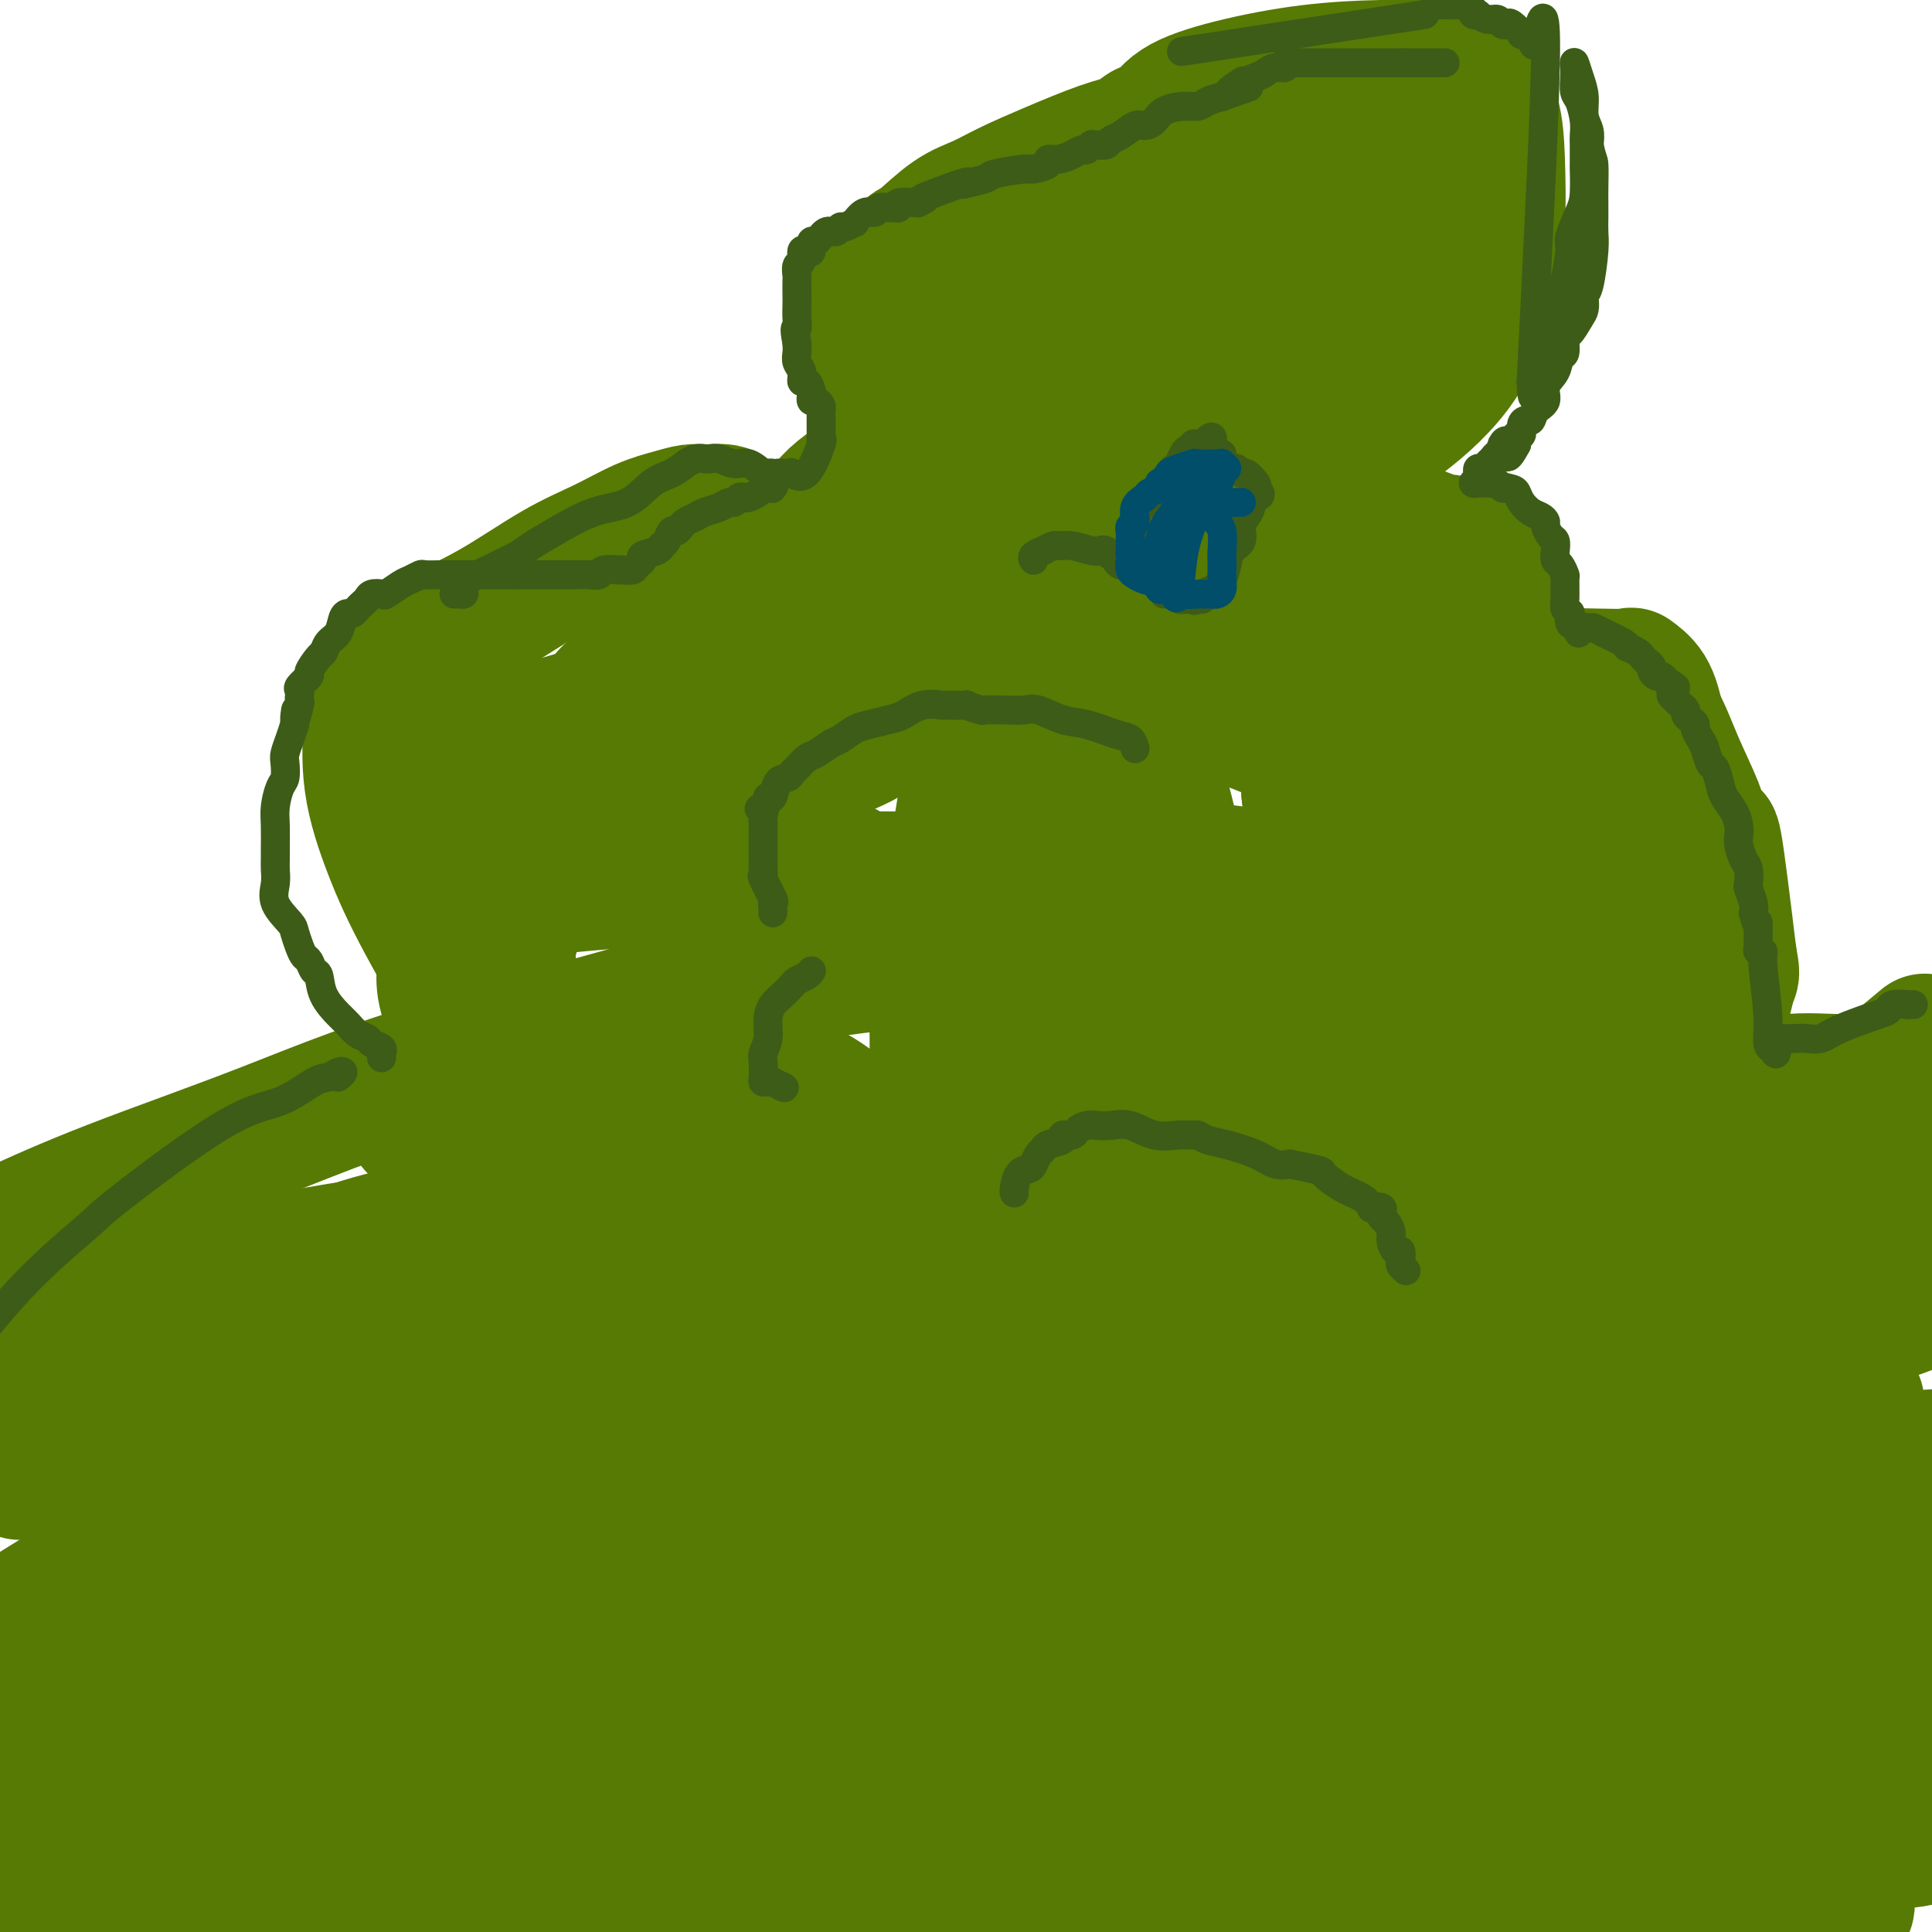 <svg viewBox='0 0 400 400' version='1.1' xmlns='http://www.w3.org/2000/svg' xmlns:xlink='http://www.w3.org/1999/xlink'><g fill='none' stroke='#567A03' stroke-width='28' stroke-linecap='round' stroke-linejoin='round'><path d='M151,107c0.010,0.115 0.020,0.230 0,0c-0.020,-0.230 -0.071,-0.803 -1,-1c-0.929,-0.197 -2.737,-0.016 -4,0c-1.263,0.016 -1.980,-0.131 -3,0c-1.020,0.131 -2.344,0.540 -4,1c-1.656,0.460 -3.645,0.970 -6,2c-2.355,1.030 -5.076,2.579 -8,4c-2.924,1.421 -6.051,2.713 -10,5c-3.949,2.287 -8.721,5.568 -13,8c-4.279,2.432 -8.063,4.016 -11,6c-2.937,1.984 -5.025,4.367 -7,6c-1.975,1.633 -3.838,2.517 -5,4c-1.162,1.483 -1.625,3.565 -2,7c-0.375,3.435 -0.663,8.223 0,13c0.663,4.777 2.276,9.543 4,14c1.724,4.457 3.558,8.604 7,15c3.442,6.396 8.491,15.042 12,21c3.509,5.958 5.479,9.227 8,13c2.521,3.773 5.594,8.049 9,12c3.406,3.951 7.147,7.578 11,12c3.853,4.422 7.820,9.640 15,12c7.180,2.360 17.573,1.862 17,6c-0.573,4.138 -12.112,12.913 19,3c31.112,-9.913 104.876,-38.515 133,-48c28.124,-9.485 10.607,0.147 8,-8c-2.607,-8.147 9.697,-34.074 22,-60'/><path d='M342,154c-30.077,-13.677 -116.270,-17.870 -150,-17c-33.730,0.870 -14.996,6.803 -11,11c3.996,4.197 -6.744,6.658 -13,10c-6.256,3.342 -8.028,7.566 -11,12c-2.972,4.434 -7.146,9.077 -10,13c-2.854,3.923 -4.389,7.127 -5,11c-0.611,3.873 -0.298,8.416 0,13c0.298,4.584 0.582,9.211 2,14c1.418,4.789 3.971,9.741 8,16c4.029,6.259 9.535,13.826 16,20c6.465,6.174 13.889,10.956 22,15c8.111,4.044 16.911,7.351 23,9c6.089,1.649 9.468,1.640 13,1c3.532,-0.640 7.216,-1.909 12,-4c4.784,-2.091 10.668,-5.002 17,-9c6.332,-3.998 13.113,-9.081 19,-14c5.887,-4.919 10.880,-9.672 15,-14c4.120,-4.328 7.368,-8.231 10,-13c2.632,-4.769 4.650,-10.405 6,-15c1.350,-4.595 2.032,-8.149 2,-12c-0.032,-3.851 -0.778,-7.998 -1,-11c-0.222,-3.002 0.079,-4.858 -5,-10c-5.079,-5.142 -15.540,-13.571 -26,-22'/><path d='M275,158c-7.223,-5.078 -12.279,-6.773 -18,-9c-5.721,-2.227 -12.107,-4.985 -19,-7c-6.893,-2.015 -14.294,-3.288 -22,-4c-7.706,-0.712 -15.718,-0.864 -23,-1c-7.282,-0.136 -13.836,-0.258 -20,0c-6.164,0.258 -11.940,0.894 -18,3c-6.060,2.106 -12.403,5.681 -19,9c-6.597,3.319 -13.446,6.381 -19,10c-5.554,3.619 -9.813,7.796 -13,12c-3.187,4.204 -5.303,8.436 -7,13c-1.697,4.564 -2.977,9.460 -4,13c-1.023,3.540 -1.789,5.723 0,11c1.789,5.277 6.134,13.649 10,19c3.866,5.351 7.254,7.680 13,12c5.746,4.320 13.851,10.630 21,15c7.149,4.370 13.341,6.799 20,9c6.659,2.201 13.786,4.174 21,5c7.214,0.826 14.514,0.505 21,0c6.486,-0.505 12.157,-1.193 18,-3c5.843,-1.807 11.857,-4.734 17,-8c5.143,-3.266 9.417,-6.873 13,-11c3.583,-4.127 6.477,-8.775 8,-13c1.523,-4.225 1.675,-8.029 2,-11c0.325,-2.971 0.823,-5.110 0,-8c-0.823,-2.890 -2.965,-6.532 -5,-9c-2.035,-2.468 -3.962,-3.763 -8,-5c-4.038,-1.237 -10.187,-2.417 -16,-3c-5.813,-0.583 -11.290,-0.569 -20,0c-8.710,0.569 -20.653,1.692 -31,3c-10.347,1.308 -19.099,2.802 -32,6c-12.901,3.198 -29.950,8.099 -47,13'/><path d='M98,219c-20.324,5.737 -31.633,10.579 -43,15c-11.367,4.421 -22.791,8.421 -32,12c-9.209,3.579 -16.203,6.737 -21,9c-4.797,2.263 -7.399,3.632 -10,5'/><path d='M0,267c-1.885,-0.350 -3.770,-0.701 0,0c3.770,0.701 13.196,2.452 28,3c14.804,0.548 34.985,-0.107 57,0c22.015,0.107 45.865,0.974 69,0c23.135,-0.974 45.557,-3.791 68,-7c22.443,-3.209 44.908,-6.809 62,-10c17.092,-3.191 28.811,-5.973 38,-8c9.189,-2.027 15.849,-3.299 19,-4c3.151,-0.701 2.793,-0.830 3,-1c0.207,-0.170 0.978,-0.380 2,-1c1.022,-0.620 2.294,-1.648 -1,-2c-3.294,-0.352 -11.153,-0.027 -19,-1c-7.847,-0.973 -15.683,-3.243 -35,-2c-19.317,1.243 -50.115,5.999 -75,12c-24.885,6.001 -43.856,13.248 -66,21c-22.144,7.752 -47.462,16.010 -70,26c-22.538,9.990 -42.297,21.711 -56,30c-13.703,8.289 -21.352,13.144 -29,18'/><path d='M5,350c-2.456,0.005 -4.912,0.011 0,0c4.912,-0.011 17.194,-0.038 31,-1c13.806,-0.962 29.138,-2.859 52,-7c22.862,-4.141 53.254,-10.526 71,-14c17.746,-3.474 22.846,-4.037 29,-5c6.154,-0.963 13.362,-2.325 20,-2c6.638,0.325 12.705,2.336 13,4c0.295,1.664 -5.184,2.981 -8,4c-2.816,1.019 -2.971,1.741 -8,5c-5.029,3.259 -14.933,9.053 -27,15c-12.067,5.947 -26.299,12.045 -37,16c-10.701,3.955 -17.872,5.768 -24,8c-6.128,2.232 -11.215,4.884 -13,6c-1.785,1.116 -0.270,0.696 0,1c0.270,0.304 -0.705,1.332 0,2c0.705,0.668 3.090,0.977 8,2c4.910,1.023 12.343,2.760 21,4c8.657,1.240 18.536,1.982 32,1c13.464,-0.982 30.514,-3.690 45,-7c14.486,-3.310 26.408,-7.224 36,-11c9.592,-3.776 16.853,-7.414 23,-11c6.147,-3.586 11.181,-7.118 15,-11c3.819,-3.882 6.424,-8.112 8,-11c1.576,-2.888 2.125,-4.433 1,-9c-1.125,-4.567 -3.923,-12.155 -9,-19c-5.077,-6.845 -12.433,-12.948 -23,-19c-10.567,-6.052 -24.345,-12.052 -36,-16c-11.655,-3.948 -21.187,-5.842 -29,-7c-7.813,-1.158 -13.906,-1.579 -20,-2'/><path d='M176,266c-11.001,-1.125 -14.002,0.564 -19,2c-4.998,1.436 -11.993,2.621 -18,4c-6.007,1.379 -11.025,2.952 -14,4c-2.975,1.048 -3.906,1.570 -5,3c-1.094,1.430 -2.350,3.767 -3,5c-0.650,1.233 -0.693,1.363 -1,2c-0.307,0.637 -0.878,1.781 0,3c0.878,1.219 3.205,2.514 7,4c3.795,1.486 9.057,3.162 16,5c6.943,1.838 15.565,3.838 25,5c9.435,1.162 19.682,1.488 28,2c8.318,0.512 14.708,1.211 21,1c6.292,-0.211 12.485,-1.333 18,-3c5.515,-1.667 10.351,-3.881 14,-6c3.649,-2.119 6.109,-4.144 8,-6c1.891,-1.856 3.212,-3.544 4,-6c0.788,-2.456 1.042,-5.680 0,-10c-1.042,-4.320 -3.380,-9.735 -6,-15c-2.620,-5.265 -5.522,-10.380 -9,-14c-3.478,-3.620 -7.531,-5.744 -11,-8c-3.469,-2.256 -6.352,-4.642 -9,-6c-2.648,-1.358 -5.061,-1.687 -7,-2c-1.939,-0.313 -3.405,-0.611 -6,-1c-2.595,-0.389 -6.320,-0.870 -11,0c-4.680,0.870 -10.314,3.090 -15,5c-4.686,1.910 -8.424,3.510 -13,7c-4.576,3.490 -9.988,8.872 -15,13c-5.012,4.128 -9.622,7.003 -14,10c-4.378,2.997 -8.525,6.114 -11,8c-2.475,1.886 -3.279,2.539 -4,3c-0.721,0.461 -1.361,0.731 -2,1'/><path d='M124,276c-7.141,5.738 -1.992,2.583 0,2c1.992,-0.583 0.828,1.406 1,3c0.172,1.594 1.680,2.791 3,4c1.320,1.209 2.451,2.428 5,4c2.549,1.572 6.517,3.496 10,5c3.483,1.504 6.481,2.589 10,4c3.519,1.411 7.559,3.147 11,4c3.441,0.853 6.284,0.821 9,1c2.716,0.179 5.307,0.568 7,0c1.693,-0.568 2.490,-2.094 4,-4c1.510,-1.906 3.733,-4.192 5,-7c1.267,-2.808 1.579,-6.139 2,-12c0.421,-5.861 0.952,-14.253 0,-21c-0.952,-6.747 -3.388,-11.850 -6,-16c-2.612,-4.150 -5.401,-7.347 -8,-10c-2.599,-2.653 -5.007,-4.760 -9,-7c-3.993,-2.240 -9.570,-4.611 -15,-6c-5.430,-1.389 -10.714,-1.795 -15,-2c-4.286,-0.205 -7.576,-0.208 -10,0c-2.424,0.208 -3.982,0.629 -6,3c-2.018,2.371 -4.497,6.694 -8,11c-3.503,4.306 -8.032,8.597 -11,12c-2.968,3.403 -4.376,5.919 -8,11c-3.624,5.081 -9.464,12.726 -12,16c-2.536,3.274 -1.769,2.178 -2,4c-0.231,1.822 -1.459,6.561 -2,9c-0.541,2.439 -0.393,2.576 1,4c1.393,1.424 4.033,4.134 7,6c2.967,1.866 6.260,2.887 10,4c3.740,1.113 7.926,2.318 14,2c6.074,-0.318 14.037,-2.159 22,-4'/><path d='M133,296c7.670,-1.772 15.846,-4.203 23,-7c7.154,-2.797 13.286,-5.958 19,-9c5.714,-3.042 11.012,-5.963 16,-8c4.988,-2.037 9.667,-3.190 10,-4c0.333,-0.810 -3.681,-1.275 2,-2c5.681,-0.725 21.058,-1.708 -2,0c-23.058,1.708 -84.552,6.107 -113,8c-28.448,1.893 -23.851,1.279 -35,4c-11.149,2.721 -38.042,8.777 -52,12c-13.958,3.223 -14.979,3.611 -16,4'/><path d='M8,305c-3.471,-0.174 -6.942,-0.348 0,0c6.942,0.348 24.296,1.219 45,1c20.704,-0.219 44.759,-1.527 71,-2c26.241,-0.473 54.669,-0.112 76,0c21.331,0.112 35.564,-0.024 46,0c10.436,0.024 17.076,0.209 22,0c4.924,-0.209 8.131,-0.812 9,0c0.869,0.812 -0.602,3.040 -6,6c-5.398,2.960 -14.725,6.653 -29,11c-14.275,4.347 -33.498,9.348 -53,14c-19.502,4.652 -39.283,8.954 -57,14c-17.717,5.046 -33.371,10.837 -45,15c-11.629,4.163 -19.233,6.698 -24,9c-4.767,2.302 -6.698,4.371 -8,6c-1.302,1.629 -1.975,2.819 1,4c2.975,1.181 9.596,2.353 19,2c9.404,-0.353 21.589,-2.232 36,-3c14.411,-0.768 31.047,-0.425 47,-2c15.953,-1.575 31.224,-5.069 45,-8c13.776,-2.931 26.058,-5.298 35,-8c8.942,-2.702 14.546,-5.740 19,-8c4.454,-2.260 7.760,-3.743 9,-5c1.240,-1.257 0.415,-2.287 0,-4c-0.415,-1.713 -0.420,-4.107 -4,-7c-3.580,-2.893 -10.735,-6.284 -18,-10c-7.265,-3.716 -14.640,-7.755 -34,-10c-19.360,-2.245 -50.705,-2.694 -64,-3c-13.295,-0.306 -8.541,-0.467 -24,0c-15.459,0.467 -51.131,1.562 -70,3c-18.869,1.438 -20.934,3.219 -23,5'/><path d='M29,325c-6.319,2.326 -10.615,5.641 -14,9c-3.385,3.359 -5.859,6.760 -7,9c-1.141,2.240 -0.948,3.317 0,5c0.948,1.683 2.652,3.972 6,7c3.348,3.028 8.341,6.795 19,11c10.659,4.205 26.985,8.847 44,12c17.015,3.153 34.719,4.818 52,4c17.281,-0.818 34.137,-4.118 48,-7c13.863,-2.882 24.732,-5.344 36,-11c11.268,-5.656 22.935,-14.505 29,-20c6.065,-5.495 6.528,-7.637 7,-10c0.472,-2.363 0.954,-4.946 1,-8c0.046,-3.054 -0.346,-6.579 -4,-11c-3.654,-4.421 -10.572,-9.737 -20,-14c-9.428,-4.263 -21.365,-7.473 -35,-11c-13.635,-3.527 -28.966,-7.372 -41,-9c-12.034,-1.628 -20.770,-1.041 -29,0c-8.230,1.041 -15.956,2.534 -22,5c-6.044,2.466 -10.408,5.904 -15,10c-4.592,4.096 -9.412,8.849 -13,13c-3.588,4.151 -5.942,7.700 -9,13c-3.058,5.300 -6.818,12.349 -9,17c-2.182,4.651 -2.786,6.903 -3,9c-0.214,2.097 -0.040,4.040 0,6c0.040,1.960 -0.055,3.936 0,5c0.055,1.064 0.261,1.216 1,2c0.739,0.784 2.013,2.202 3,3c0.987,0.798 1.687,0.977 4,1c2.313,0.023 6.238,-0.109 10,-1c3.762,-0.891 7.361,-2.540 11,-6c3.639,-3.460 7.320,-8.730 11,-14'/><path d='M90,344c4.042,-6.374 8.647,-15.307 12,-23c3.353,-7.693 5.456,-14.144 7,-19c1.544,-4.856 2.530,-8.117 3,-14c0.470,-5.883 0.424,-14.388 0,-20c-0.424,-5.612 -1.225,-8.332 -2,-11c-0.775,-2.668 -1.525,-5.286 -2,-7c-0.475,-1.714 -0.676,-2.526 -1,-4c-0.324,-1.474 -0.773,-3.611 -1,-5c-0.227,-1.389 -0.234,-2.029 -1,-4c-0.766,-1.971 -2.293,-5.272 -3,-7c-0.707,-1.728 -0.594,-1.883 -1,-2c-0.406,-0.117 -1.331,-0.195 -2,-1c-0.669,-0.805 -1.081,-2.336 -1,-5c0.081,-2.664 0.656,-6.460 1,-8c0.344,-1.540 0.457,-0.825 1,-2c0.543,-1.175 1.518,-4.241 2,-6c0.482,-1.759 0.473,-2.212 1,-3c0.527,-0.788 1.590,-1.910 2,-3c0.410,-1.090 0.166,-2.147 0,-3c-0.166,-0.853 -0.253,-1.503 0,-2c0.253,-0.497 0.845,-0.840 1,-2c0.155,-1.160 -0.127,-3.136 0,-4c0.127,-0.864 0.664,-0.617 1,-1c0.336,-0.383 0.471,-1.395 1,-2c0.529,-0.605 1.451,-0.803 1,-1c-0.451,-0.197 -2.275,-0.392 2,-1c4.275,-0.608 14.648,-1.627 23,-2c8.352,-0.373 14.682,-0.100 21,0c6.318,0.100 12.624,0.027 18,0c5.376,-0.027 9.822,-0.008 13,0c3.178,0.008 5.089,0.004 7,0'/><path d='M193,182c9.255,-0.271 2.893,-0.948 1,-1c-1.893,-0.052 0.683,0.522 1,1c0.317,0.478 -1.624,0.861 -3,1c-1.376,0.139 -2.186,0.036 -3,0c-0.814,-0.036 -1.631,-0.003 -3,0c-1.369,0.003 -3.289,-0.024 -4,0c-0.711,0.024 -0.212,0.098 -1,0c-0.788,-0.098 -2.863,-0.370 -4,-1c-1.137,-0.630 -1.338,-1.620 -2,-2c-0.662,-0.380 -1.787,-0.151 -2,0c-0.213,0.151 0.484,0.222 0,0c-0.484,-0.222 -2.150,-0.739 -3,-1c-0.850,-0.261 -0.882,-0.267 -2,-1c-1.118,-0.733 -3.320,-2.194 -5,-4c-1.680,-1.806 -2.839,-3.957 -4,-7c-1.161,-3.043 -2.324,-6.978 -3,-9c-0.676,-2.022 -0.864,-2.130 -1,-5c-0.136,-2.870 -0.221,-8.503 0,-12c0.221,-3.497 0.747,-4.857 1,-6c0.253,-1.143 0.233,-2.069 1,-4c0.767,-1.931 2.322,-4.866 3,-7c0.678,-2.134 0.479,-3.467 1,-5c0.521,-1.533 1.760,-3.267 3,-5'/><path d='M164,114c2.125,-5.034 2.936,-4.118 4,-5c1.064,-0.882 2.379,-3.561 5,-6c2.621,-2.439 6.547,-4.636 9,-6c2.453,-1.364 3.433,-1.893 4,-2c0.567,-0.107 0.723,0.209 1,0c0.277,-0.209 0.677,-0.944 1,-1c0.323,-0.056 0.570,0.566 0,-1c-0.570,-1.566 -1.957,-5.322 -3,-8c-1.043,-2.678 -1.743,-4.279 -3,-6c-1.257,-1.721 -3.070,-3.563 -4,-5c-0.930,-1.437 -0.975,-2.470 -1,-3c-0.025,-0.530 -0.029,-0.558 0,-1c0.029,-0.442 0.092,-1.299 0,-2c-0.092,-0.701 -0.337,-1.245 0,-2c0.337,-0.755 1.257,-1.721 2,-3c0.743,-1.279 1.310,-2.870 3,-5c1.690,-2.130 4.503,-4.800 6,-6c1.497,-1.200 1.677,-0.932 3,-2c1.323,-1.068 3.791,-3.473 6,-5c2.209,-1.527 4.161,-2.177 6,-3c1.839,-0.823 3.565,-1.818 6,-3c2.435,-1.182 5.579,-2.549 9,-4c3.421,-1.451 7.120,-2.986 10,-4c2.880,-1.014 4.940,-1.507 7,-2'/><path d='M235,29c6.085,-2.356 2.296,-0.248 1,0c-1.296,0.248 -0.101,-1.366 1,-2c1.101,-0.634 2.108,-0.289 3,-1c0.892,-0.711 1.670,-2.477 4,-4c2.330,-1.523 6.213,-2.801 11,-4c4.787,-1.199 10.478,-2.318 16,-3c5.522,-0.682 10.875,-0.927 15,-1c4.125,-0.073 7.021,0.025 9,0c1.979,-0.025 3.042,-0.175 4,0c0.958,0.175 1.813,0.674 3,1c1.187,0.326 2.706,0.478 4,2c1.294,1.522 2.361,4.415 3,7c0.639,2.585 0.848,4.863 1,9c0.152,4.137 0.245,10.133 0,15c-0.245,4.867 -0.830,8.605 -2,13c-1.170,4.395 -2.927,9.448 -6,14c-3.073,4.552 -7.462,8.602 -12,12c-4.538,3.398 -9.224,6.142 -15,9c-5.776,2.858 -12.641,5.828 -20,8c-7.359,2.172 -15.212,3.546 -22,5c-6.788,1.454 -12.511,2.987 -19,4c-6.489,1.013 -13.745,1.507 -21,2'/><path d='M193,115c-9.962,1.653 -3.867,0.287 -2,0c1.867,-0.287 -0.494,0.506 -1,0c-0.506,-0.506 0.844,-2.310 3,-4c2.156,-1.690 5.118,-3.266 9,-6c3.882,-2.734 8.684,-6.626 14,-10c5.316,-3.374 11.148,-6.230 17,-9c5.852,-2.770 11.726,-5.455 17,-8c5.274,-2.545 9.950,-4.951 14,-7c4.050,-2.049 7.474,-3.742 7,-3c-0.474,0.742 -4.846,3.918 0,-1c4.846,-4.918 18.911,-17.932 -5,0c-23.911,17.932 -85.797,66.808 -109,85c-23.203,18.192 -7.724,5.700 -2,1c5.724,-4.700 1.692,-1.610 0,0c-1.692,1.610 -1.046,1.738 -1,2c0.046,0.262 -0.509,0.659 -1,1c-0.491,0.341 -0.919,0.627 -2,1c-1.081,0.373 -2.816,0.832 -5,1c-2.184,0.168 -4.819,0.045 -7,0c-2.181,-0.045 -3.909,-0.013 -6,0c-2.091,0.013 -4.546,0.006 -7,0'/><path d='M126,158c-5.042,0.134 -5.147,-0.031 -6,0c-0.853,0.031 -2.453,0.258 -5,1c-2.547,0.742 -6.041,1.998 -9,3c-2.959,1.002 -5.383,1.751 -7,2c-1.617,0.249 -2.428,-0.001 -3,0c-0.572,0.001 -0.904,0.253 -1,0c-0.096,-0.253 0.044,-1.011 0,-2c-0.044,-0.989 -0.272,-2.209 2,-4c2.272,-1.791 7.042,-4.154 12,-6c4.958,-1.846 10.102,-3.175 16,-5c5.898,-1.825 12.549,-4.148 19,-6c6.451,-1.852 12.701,-3.235 17,-4c4.299,-0.765 6.647,-0.911 8,-1c1.353,-0.089 1.711,-0.119 1,0c-0.711,0.119 -2.491,0.389 -4,1c-1.509,0.611 -2.749,1.563 -4,2c-1.251,0.437 -2.514,0.359 -4,1c-1.486,0.641 -3.194,2.000 -5,3c-1.806,1.000 -3.709,1.641 -5,2c-1.291,0.359 -1.969,0.436 -3,1c-1.031,0.564 -2.414,1.614 -4,2c-1.586,0.386 -3.375,0.106 -4,0c-0.625,-0.106 -0.085,-0.039 0,0c0.085,0.039 -0.285,0.049 -1,0c-0.715,-0.049 -1.776,-0.157 -3,0c-1.224,0.157 -2.612,0.578 -4,1'/><path d='M129,149c-1.962,0.166 -0.869,0.082 -1,0c-0.131,-0.082 -1.488,-0.160 -2,0c-0.512,0.160 -0.179,0.558 0,0c0.179,-0.558 0.204,-2.073 0,-3c-0.204,-0.927 -0.638,-1.266 0,-2c0.638,-0.734 2.348,-1.864 4,-3c1.652,-1.136 3.245,-2.277 7,-4c3.755,-1.723 9.672,-4.027 14,-6c4.328,-1.973 7.067,-3.614 10,-5c2.933,-1.386 6.061,-2.517 9,-4c2.939,-1.483 5.689,-3.317 7,-4c1.311,-0.683 1.181,-0.214 1,0c-0.181,0.214 -0.414,0.172 -2,0c-1.586,-0.172 -4.525,-0.476 -7,0c-2.475,0.476 -4.487,1.730 -7,3c-2.513,1.270 -5.529,2.554 -9,4c-3.471,1.446 -7.398,3.052 -11,6c-3.602,2.948 -6.880,7.236 -10,11c-3.120,3.764 -6.082,7.002 -9,11c-2.918,3.998 -5.793,8.754 -8,12c-2.207,3.246 -3.746,4.981 -6,10c-2.254,5.019 -5.224,13.323 -7,18c-1.776,4.677 -2.360,5.725 -3,9c-0.640,3.275 -1.336,8.775 -2,12c-0.664,3.225 -1.294,4.176 -2,6c-0.706,1.824 -1.487,4.521 -2,6c-0.513,1.479 -0.756,1.739 -1,2'/><path d='M92,228c-2.971,8.547 -1.900,3.415 -2,2c-0.100,-1.415 -1.372,0.886 -2,2c-0.628,1.114 -0.614,1.042 -1,1c-0.386,-0.042 -1.173,-0.052 -1,0c0.173,0.052 1.307,0.168 3,0c1.693,-0.168 3.945,-0.619 7,-2c3.055,-1.381 6.912,-3.691 11,-5c4.088,-1.309 8.406,-1.617 13,-2c4.594,-0.383 9.465,-0.840 13,-1c3.535,-0.160 5.734,-0.023 7,0c1.266,0.023 1.600,-0.068 2,0c0.400,0.068 0.865,0.294 0,1c-0.865,0.706 -3.060,1.891 -5,4c-1.940,2.109 -3.627,5.142 -13,12c-9.373,6.858 -26.434,17.543 -38,25c-11.566,7.457 -17.636,11.688 -24,16c-6.364,4.312 -13.022,8.707 -19,12c-5.978,3.293 -11.277,5.486 -15,7c-3.723,1.514 -5.871,2.349 -7,3c-1.129,0.651 -1.239,1.117 -1,1c0.239,-0.117 0.827,-0.817 4,-1c3.173,-0.183 8.932,0.150 18,0c9.068,-0.150 21.446,-0.784 36,-3c14.554,-2.216 31.283,-6.013 49,-10c17.717,-3.987 36.421,-8.165 53,-12c16.579,-3.835 31.031,-7.327 43,-10c11.969,-2.673 21.453,-4.527 29,-6c7.547,-1.473 13.156,-2.564 16,-3c2.844,-0.436 2.922,-0.218 3,0'/><path d='M271,259c30.000,-6.706 8.500,-2.970 -1,-1c-9.500,1.970 -7.000,2.175 -10,4c-3.000,1.825 -11.501,5.271 -20,10c-8.499,4.729 -16.996,10.742 -27,18c-10.004,7.258 -21.517,15.760 -34,25c-12.483,9.240 -25.938,19.219 -40,30c-14.062,10.781 -28.732,22.366 -43,32c-14.268,9.634 -28.134,17.317 -42,25'/><path d='M6,381c-1.256,0.083 -2.512,0.165 0,0c2.512,-0.165 8.793,-0.578 16,-1c7.207,-0.422 15.339,-0.854 19,-1c3.661,-0.146 2.852,-0.008 3,0c0.148,0.008 1.252,-0.116 2,0c0.748,0.116 1.139,0.472 3,1c1.861,0.528 5.191,1.227 11,2c5.809,0.773 14.098,1.619 20,2c5.902,0.381 9.417,0.298 12,0c2.583,-0.298 4.233,-0.812 5,-1c0.767,-0.188 0.650,-0.050 1,0c0.350,0.050 1.168,0.013 -1,0c-2.168,-0.013 -7.321,-0.004 -13,0c-5.679,0.004 -11.883,0.001 -20,0c-8.117,-0.001 -18.147,-0.000 -29,0c-10.853,0.000 -22.529,0.000 -35,0c-12.471,-0.000 -25.735,-0.000 -39,0'/><path d='M142,399c-6.741,1.631 -13.482,3.261 0,0c13.482,-3.261 47.186,-11.414 67,-16c19.814,-4.586 25.738,-5.606 32,-7c6.262,-1.394 12.864,-3.164 19,-5c6.136,-1.836 11.808,-3.740 16,-5c4.192,-1.260 6.906,-1.876 9,-2c2.094,-0.124 3.568,0.244 4,0c0.432,-0.244 -0.177,-1.100 -2,-2c-1.823,-0.900 -4.859,-1.845 -8,-3c-3.141,-1.155 -6.387,-2.519 -8,-3c-1.613,-0.481 -1.592,-0.077 0,0c1.592,0.077 4.754,-0.172 10,-1c5.246,-0.828 12.575,-2.236 20,-4c7.425,-1.764 14.946,-3.886 23,-6c8.054,-2.114 16.641,-4.221 24,-6c7.359,-1.779 13.490,-3.231 17,-4c3.510,-0.769 4.401,-0.854 6,-1c1.599,-0.146 3.908,-0.354 -5,1c-8.908,1.354 -29.031,4.268 -38,5c-8.969,0.732 -6.783,-0.719 -22,0c-15.217,0.719 -47.837,3.607 -66,6c-18.163,2.393 -21.868,4.291 -27,6c-5.132,1.709 -11.689,3.229 -16,4c-4.311,0.771 -6.374,0.792 -6,1c0.374,0.208 3.187,0.604 6,1'/><path d='M197,358c4.083,0.154 11.290,0.040 22,0c10.710,-0.040 24.923,-0.005 38,0c13.077,0.005 25.018,-0.020 34,0c8.982,0.020 15.007,0.083 20,0c4.993,-0.083 8.955,-0.314 9,0c0.045,0.314 -3.827,1.172 1,0c4.827,-1.172 18.354,-4.375 -1,2c-19.354,6.375 -71.590,22.327 -89,28c-17.410,5.673 0.005,1.066 12,-2c11.995,-3.066 18.570,-4.590 15,-4c-3.570,0.590 -17.285,3.295 -31,6'/><path d='M227,388c16.188,-4.222 72.158,-17.777 92,-23c19.842,-5.223 3.556,-2.115 -5,-1c-8.556,1.115 -9.382,0.235 -13,0c-3.618,-0.235 -10.027,0.175 -17,0c-6.973,-0.175 -14.511,-0.934 -22,0c-7.489,0.934 -14.929,3.559 -22,5c-7.071,1.441 -13.773,1.696 -18,2c-4.227,0.304 -5.978,0.658 -5,1c0.978,0.342 4.683,0.673 7,1c2.317,0.327 3.244,0.651 7,0c3.756,-0.651 10.341,-2.277 16,-4c5.659,-1.723 10.391,-3.543 14,-5c3.609,-1.457 6.095,-2.550 9,-4c2.905,-1.450 6.227,-3.256 8,-4c1.773,-0.744 1.995,-0.424 2,-1c0.005,-0.576 -0.206,-2.047 0,-3c0.206,-0.953 0.830,-1.389 -1,-5c-1.830,-3.611 -6.112,-10.398 -8,-13c-1.888,-2.602 -1.380,-1.018 -3,-5c-1.620,-3.982 -5.366,-13.530 -8,-20c-2.634,-6.470 -4.154,-9.862 -6,-15c-1.846,-5.138 -4.016,-12.022 -6,-18c-1.984,-5.978 -3.782,-11.051 -5,-15c-1.218,-3.949 -1.857,-6.774 -2,-10c-0.143,-3.226 0.209,-6.854 1,-10c0.791,-3.146 2.019,-5.810 3,-8c0.981,-2.190 1.713,-3.904 2,-5c0.287,-1.096 0.128,-1.572 0,-2c-0.128,-0.428 -0.227,-0.808 0,-3c0.227,-2.192 0.779,-6.198 1,-8c0.221,-1.802 0.110,-1.401 0,-1'/><path d='M248,214c1.039,-5.622 0.636,-6.179 0,-8c-0.636,-1.821 -1.505,-4.908 -2,-8c-0.495,-3.092 -0.616,-6.191 -1,-10c-0.384,-3.809 -1.031,-8.328 -2,-13c-0.969,-4.672 -2.259,-9.495 -3,-12c-0.741,-2.505 -0.932,-2.690 -1,-3c-0.068,-0.310 -0.015,-0.743 0,-2c0.015,-1.257 -0.010,-3.336 0,-5c0.010,-1.664 0.055,-2.912 0,-4c-0.055,-1.088 -0.211,-2.015 0,-4c0.211,-1.985 0.789,-5.029 1,-7c0.211,-1.971 0.057,-2.868 0,-4c-0.057,-1.132 -0.015,-2.497 0,-3c0.015,-0.503 0.004,-0.144 0,0c-0.004,0.144 -0.002,0.072 0,0'/><path d='M247,81c-0.098,-0.360 -0.196,-0.719 1,-2c1.196,-1.281 3.685,-3.483 5,-5c1.315,-1.517 1.455,-2.349 2,-3c0.545,-0.651 1.495,-1.121 2,-2c0.505,-0.879 0.564,-2.166 1,-3c0.436,-0.834 1.250,-1.213 2,-2c0.750,-0.787 1.436,-1.981 2,-3c0.564,-1.019 1.006,-1.863 2,-4c0.994,-2.137 2.539,-5.566 4,-8c1.461,-2.434 2.838,-3.871 4,-6c1.162,-2.129 2.110,-4.948 3,-7c0.890,-2.052 1.724,-3.337 2,-4c0.276,-0.663 -0.005,-0.703 0,-1c0.005,-0.297 0.297,-0.851 0,-1c-0.297,-0.149 -1.182,0.109 -2,0c-0.818,-0.109 -1.568,-0.583 -3,-1c-1.432,-0.417 -3.547,-0.777 -5,-1c-1.453,-0.223 -2.246,-0.311 -5,0c-2.754,0.311 -7.471,1.020 -11,2c-3.529,0.980 -5.871,2.231 -9,4c-3.129,1.769 -7.044,4.055 -11,7c-3.956,2.945 -7.952,6.549 -12,9c-4.048,2.451 -8.148,3.748 -12,6c-3.852,2.252 -7.455,5.459 -11,8c-3.545,2.541 -7.031,4.415 -9,6c-1.969,1.585 -2.420,2.881 -3,4c-0.580,1.119 -1.290,2.059 -2,3'/><path d='M182,77c-0.736,1.588 -0.075,2.056 0,2c0.075,-0.056 -0.435,-0.638 0,0c0.435,0.638 1.814,2.496 4,4c2.186,1.504 5.179,2.655 9,4c3.821,1.345 8.471,2.884 13,4c4.529,1.116 8.936,1.810 13,2c4.064,0.190 7.786,-0.122 12,-1c4.214,-0.878 8.921,-2.321 13,-4c4.079,-1.679 7.529,-3.593 11,-6c3.471,-2.407 6.964,-5.308 10,-9c3.036,-3.692 5.616,-8.177 8,-12c2.384,-3.823 4.572,-6.985 7,-10c2.428,-3.015 5.096,-5.882 6,-8c0.904,-2.118 0.045,-3.486 0,-4c-0.045,-0.514 0.722,-0.172 -1,0c-1.722,0.172 -5.935,0.176 -10,0c-4.065,-0.176 -7.982,-0.531 -11,0c-3.018,0.531 -5.137,1.949 -8,4c-2.863,2.051 -6.470,4.734 -9,8c-2.530,3.266 -3.983,7.116 -5,10c-1.017,2.884 -1.597,4.803 -2,6c-0.403,1.197 -0.628,1.672 -1,2c-0.372,0.328 -0.893,0.507 -1,1c-0.107,0.493 0.198,1.298 1,2c0.802,0.702 2.102,1.302 3,2c0.898,0.698 1.396,1.496 2,2c0.604,0.504 1.316,0.716 2,1c0.684,0.284 1.342,0.642 2,1'/><path d='M250,78c2.849,1.696 4.973,1.937 8,1c3.027,-0.937 6.959,-3.050 10,-5c3.041,-1.950 5.191,-3.736 7,-6c1.809,-2.264 3.275,-5.006 4,-7c0.725,-1.994 0.708,-3.239 1,-4c0.292,-0.761 0.892,-1.039 0,-2c-0.892,-0.961 -3.276,-2.605 -5,-4c-1.724,-1.395 -2.788,-2.542 -4,-3c-1.212,-0.458 -2.572,-0.228 -4,0c-1.428,0.228 -2.925,0.452 -5,1c-2.075,0.548 -4.729,1.419 -8,3c-3.271,1.581 -7.157,3.872 -10,6c-2.843,2.128 -4.641,4.093 -7,6c-2.359,1.907 -5.279,3.755 -8,6c-2.721,2.245 -5.242,4.887 -8,7c-2.758,2.113 -5.752,3.699 -8,6c-2.248,2.301 -3.751,5.319 -6,8c-2.249,2.681 -5.243,5.024 -7,8c-1.757,2.976 -2.277,6.583 -3,10c-0.723,3.417 -1.651,6.642 -2,8c-0.349,1.358 -0.120,0.848 0,1c0.120,0.152 0.132,0.966 1,2c0.868,1.034 2.594,2.287 4,3c1.406,0.713 2.494,0.884 3,1c0.506,0.116 0.430,0.176 1,0c0.570,-0.176 1.785,-0.588 3,-1'/><path d='M207,123c1.911,-1.078 3.189,-3.775 5,-9c1.811,-5.225 4.156,-12.980 5,-17c0.844,-4.020 0.188,-4.307 0,-5c-0.188,-0.693 0.091,-1.792 0,0c-0.091,1.792 -0.554,6.474 -1,9c-0.446,2.526 -0.876,2.894 -2,7c-1.124,4.106 -2.942,11.949 -5,19c-2.058,7.051 -4.355,13.310 -7,27c-2.645,13.690 -5.637,34.810 -7,44c-1.363,9.190 -1.099,6.451 -1,12c0.099,5.549 0.031,19.386 0,26c-0.031,6.614 -0.024,6.005 0,6c0.024,-0.005 0.067,0.595 0,1c-0.067,0.405 -0.243,0.615 0,1c0.243,0.385 0.905,0.946 2,0c1.095,-0.946 2.621,-3.397 4,-6c1.379,-2.603 2.610,-5.357 4,-10c1.390,-4.643 2.939,-11.175 4,-17c1.061,-5.825 1.633,-10.944 3,-17c1.367,-6.056 3.529,-13.051 6,-19c2.471,-5.949 5.250,-10.852 7,-15c1.750,-4.148 2.471,-7.540 3,-9c0.529,-1.460 0.865,-0.989 1,-1c0.135,-0.011 0.067,-0.506 0,-1'/><path d='M228,149c5.176,-14.059 2.116,-1.705 1,6c-1.116,7.705 -0.289,10.762 0,17c0.289,6.238 0.040,15.659 0,25c-0.040,9.341 0.130,18.603 0,25c-0.130,6.397 -0.559,9.929 0,12c0.559,2.071 2.106,2.681 3,3c0.894,0.319 1.135,0.345 2,0c0.865,-0.345 2.355,-1.062 4,-3c1.645,-1.938 3.445,-5.096 6,-9c2.555,-3.904 5.864,-8.556 9,-14c3.136,-5.444 6.100,-11.682 9,-18c2.900,-6.318 5.736,-12.715 9,-18c3.264,-5.285 6.956,-9.458 10,-13c3.044,-3.542 5.439,-6.455 7,-8c1.561,-1.545 2.288,-1.724 3,-2c0.712,-0.276 1.410,-0.648 2,0c0.590,0.648 1.071,2.318 0,6c-1.071,3.682 -3.695,9.378 -6,15c-2.305,5.622 -4.291,11.171 -7,17c-2.709,5.829 -6.140,11.938 -9,18c-2.860,6.062 -5.147,12.077 -7,16c-1.853,3.923 -3.270,5.752 -4,7c-0.730,1.248 -0.774,1.913 -1,2c-0.226,0.087 -0.636,-0.404 0,0c0.636,0.404 2.318,1.702 4,3'/><path d='M263,236c1.830,1.181 4.906,1.634 8,1c3.094,-0.634 6.208,-2.356 9,-4c2.792,-1.644 5.262,-3.211 9,-5c3.738,-1.789 8.743,-3.801 13,-6c4.257,-2.199 7.764,-4.586 11,-7c3.236,-2.414 6.200,-4.855 8,-7c1.800,-2.145 2.436,-3.994 3,-5c0.564,-1.006 1.057,-1.168 1,-1c-0.057,0.168 -0.665,0.666 0,0c0.665,-0.666 2.604,-2.497 -2,-5c-4.604,-2.503 -15.751,-5.677 -30,-9c-14.249,-3.323 -31.602,-6.793 -45,-8c-13.398,-1.207 -22.843,-0.149 -28,0c-5.157,0.149 -6.026,-0.611 -7,0c-0.974,0.611 -2.052,2.593 -3,4c-0.948,1.407 -1.764,2.238 -2,3c-0.236,0.762 0.109,1.455 0,2c-0.109,0.545 -0.673,0.943 0,2c0.673,1.057 2.584,2.772 5,4c2.416,1.228 5.339,1.968 8,3c2.661,1.032 5.062,2.357 10,3c4.938,0.643 12.414,0.603 17,0c4.586,-0.603 6.284,-1.768 8,-3c1.716,-1.232 3.452,-2.529 5,-4c1.548,-1.471 2.910,-3.116 4,-6c1.090,-2.884 1.909,-7.007 3,-10c1.091,-2.993 2.455,-4.855 3,-7c0.545,-2.145 0.273,-4.572 0,-7'/><path d='M271,164c0.887,-4.841 0.105,-4.944 0,-6c-0.105,-1.056 0.467,-3.066 0,-5c-0.467,-1.934 -1.975,-3.793 -3,-5c-1.025,-1.207 -1.569,-1.762 -2,-3c-0.431,-1.238 -0.750,-3.158 -1,-4c-0.250,-0.842 -0.430,-0.606 -1,-1c-0.570,-0.394 -1.529,-1.419 -2,-2c-0.471,-0.581 -0.455,-0.719 -1,-2c-0.545,-1.281 -1.652,-3.706 -3,-5c-1.348,-1.294 -2.939,-1.456 -4,-2c-1.061,-0.544 -1.594,-1.469 -2,-2c-0.406,-0.531 -0.687,-0.667 -1,-1c-0.313,-0.333 -0.658,-0.864 -1,-1c-0.342,-0.136 -0.680,0.124 -1,0c-0.320,-0.124 -0.620,-0.631 0,-1c0.620,-0.369 2.161,-0.600 5,-1c2.839,-0.400 6.977,-0.969 11,-2c4.023,-1.031 7.932,-2.525 12,-3c4.068,-0.475 8.295,0.068 12,0c3.705,-0.068 6.887,-0.749 9,-1c2.113,-0.251 3.158,-0.074 4,0c0.842,0.074 1.482,0.045 2,0c0.518,-0.045 0.913,-0.107 2,1c1.087,1.107 2.866,3.382 5,8c2.134,4.618 4.624,11.580 6,15c1.376,3.420 1.637,3.298 2,4c0.363,0.702 0.829,2.227 1,3c0.171,0.773 0.049,0.792 0,1c-0.049,0.208 -0.024,0.604 0,1'/><path d='M320,150c2.324,5.146 1.135,2.010 0,1c-1.135,-1.010 -2.217,0.105 -3,0c-0.783,-0.105 -1.267,-1.429 -2,-2c-0.733,-0.571 -1.714,-0.388 -4,-3c-2.286,-2.612 -5.876,-8.017 -8,-11c-2.124,-2.983 -2.781,-3.543 -3,-4c-0.219,-0.457 0.001,-0.809 -4,-4c-4.001,-3.191 -12.224,-9.219 -18,-13c-5.776,-3.781 -9.107,-5.315 -11,-6c-1.893,-0.685 -2.348,-0.523 -3,-1c-0.652,-0.477 -1.501,-1.595 -2,-2c-0.499,-0.405 -0.650,-0.096 0,0c0.650,0.096 2.099,-0.019 3,0c0.901,0.019 1.252,0.172 3,0c1.748,-0.172 4.893,-0.670 9,0c4.107,0.670 9.175,2.509 13,4c3.825,1.491 6.407,2.633 8,3c1.593,0.367 2.197,-0.043 4,1c1.803,1.043 4.804,3.538 7,7c2.196,3.462 3.586,7.890 6,13c2.414,5.110 5.852,10.902 8,16c2.148,5.098 3.006,9.504 4,14c0.994,4.496 2.124,9.083 3,13c0.876,3.917 1.497,7.163 2,10c0.503,2.837 0.887,5.266 1,8c0.113,2.734 -0.047,5.775 0,8c0.047,2.225 0.299,3.636 0,5c-0.299,1.364 -1.150,2.682 -2,4'/><path d='M331,211c-0.708,3.023 -1.478,2.081 -2,2c-0.522,-0.081 -0.794,0.698 -1,1c-0.206,0.302 -0.344,0.127 -1,0c-0.656,-0.127 -1.831,-0.204 -3,-2c-1.169,-1.796 -2.333,-5.309 -3,-7c-0.667,-1.691 -0.837,-1.558 -1,-4c-0.163,-2.442 -0.318,-7.458 0,-12c0.318,-4.542 1.109,-8.608 2,-12c0.891,-3.392 1.884,-6.108 2,-8c0.116,-1.892 -0.643,-2.959 0,-4c0.643,-1.041 2.689,-2.055 0,-6c-2.689,-3.945 -10.112,-10.822 -14,-14c-3.888,-3.178 -4.242,-2.659 -5,-3c-0.758,-0.341 -1.922,-1.542 -3,-2c-1.078,-0.458 -2.072,-0.174 -3,0c-0.928,0.174 -1.790,0.236 -3,1c-1.210,0.764 -2.767,2.228 -4,5c-1.233,2.772 -2.141,6.851 -3,12c-0.859,5.149 -1.669,11.366 -1,16c0.669,4.634 2.816,7.683 4,10c1.184,2.317 1.405,3.903 2,5c0.595,1.097 1.563,1.707 2,2c0.437,0.293 0.344,0.269 1,1c0.656,0.731 2.063,2.217 3,4c0.937,1.783 1.406,3.865 2,7c0.594,3.135 1.313,7.324 2,11c0.687,3.676 1.344,6.838 2,10'/><path d='M306,224c0.808,6.218 -0.172,7.764 -1,10c-0.828,2.236 -1.505,5.163 -2,8c-0.495,2.837 -0.809,5.583 -2,8c-1.191,2.417 -3.258,4.503 -4,6c-0.742,1.497 -0.160,2.404 0,3c0.160,0.596 -0.103,0.880 -1,1c-0.897,0.120 -2.428,0.075 -4,-1c-1.572,-1.075 -3.186,-3.179 -4,-5c-0.814,-1.821 -0.827,-3.357 -1,-6c-0.173,-2.643 -0.506,-6.392 1,-11c1.506,-4.608 4.853,-10.076 8,-16c3.147,-5.924 6.096,-12.305 10,-18c3.904,-5.695 8.764,-10.703 12,-15c3.236,-4.297 4.849,-7.883 6,-10c1.151,-2.117 1.839,-2.766 2,-3c0.161,-0.234 -0.207,-0.055 -1,0c-0.793,0.055 -2.012,-0.016 -5,2c-2.988,2.016 -7.747,6.117 -13,10c-5.253,3.883 -11.001,7.547 -19,12c-7.999,4.453 -18.251,9.694 -26,14c-7.749,4.306 -12.997,7.676 -18,11c-5.003,3.324 -9.760,6.604 -13,9c-3.240,2.396 -4.961,3.910 -6,5c-1.039,1.090 -1.395,1.755 -2,2c-0.605,0.245 -1.459,0.070 -1,0c0.459,-0.070 2.229,-0.035 4,0'/><path d='M226,240c1.318,-0.371 3.111,-1.300 6,-2c2.889,-0.700 6.872,-1.171 10,-2c3.128,-0.829 5.399,-2.017 7,-3c1.601,-0.983 2.531,-1.762 2,-2c-0.531,-0.238 -2.523,0.065 -3,0c-0.477,-0.065 0.560,-0.497 -11,2c-11.560,2.497 -35.716,7.924 -49,11c-13.284,3.076 -15.697,3.801 -29,5c-13.303,1.199 -37.498,2.871 -62,6c-24.502,3.129 -49.313,7.713 -60,10c-10.687,2.287 -7.250,2.275 -10,3c-2.750,0.725 -11.685,2.188 -16,3c-4.315,0.812 -4.009,0.975 -3,1c1.009,0.025 2.721,-0.086 5,0c2.279,0.086 5.125,0.369 9,0c3.875,-0.369 8.778,-1.391 14,-2c5.222,-0.609 10.763,-0.805 17,-2c6.237,-1.195 13.172,-3.389 18,-5c4.828,-1.611 7.550,-2.638 9,-3c1.450,-0.362 1.628,-0.058 1,0c-0.628,0.058 -2.063,-0.128 -4,0c-1.937,0.128 -4.375,0.570 -7,1c-2.625,0.430 -5.438,0.846 -8,1c-2.562,0.154 -4.875,0.044 -6,0c-1.125,-0.044 -1.063,-0.022 -1,0'/><path d='M55,262c-4.136,0.501 -1.978,0.754 0,1c1.978,0.246 3.774,0.484 6,0c2.226,-0.484 4.881,-1.691 8,-3c3.119,-1.309 6.702,-2.719 17,-5c10.298,-2.281 27.312,-5.434 29,-7c1.688,-1.566 -11.948,-1.544 2,-1c13.948,0.544 55.481,1.610 73,2c17.519,0.390 11.024,0.104 13,0c1.976,-0.104 12.424,-0.024 18,0c5.576,0.024 6.279,-0.007 7,0c0.721,0.007 1.458,0.052 2,0c0.542,-0.052 0.888,-0.202 1,0c0.112,0.202 -0.012,0.756 0,1c0.012,0.244 0.158,0.179 1,1c0.842,0.821 2.381,2.529 3,4c0.619,1.471 0.320,2.706 0,4c-0.320,1.294 -0.660,2.647 -1,4'/><path d='M234,263c-0.159,1.705 -0.058,1.967 0,3c0.058,1.033 0.071,2.836 0,4c-0.071,1.164 -0.227,1.689 0,2c0.227,0.311 0.837,0.409 1,1c0.163,0.591 -0.123,1.677 0,2c0.123,0.323 0.653,-0.115 1,0c0.347,0.115 0.511,0.783 1,1c0.489,0.217 1.304,-0.016 2,1c0.696,1.016 1.275,3.282 2,4c0.725,0.718 1.598,-0.112 2,0c0.402,0.112 0.333,1.168 1,2c0.667,0.832 2.071,1.442 3,2c0.929,0.558 1.383,1.066 2,2c0.617,0.934 1.396,2.295 2,3c0.604,0.705 1.031,0.753 2,1c0.969,0.247 2.479,0.694 5,1c2.521,0.306 6.051,0.470 10,0c3.949,-0.470 8.316,-1.575 12,-2c3.684,-0.425 6.685,-0.169 9,0c2.315,0.169 3.944,0.253 5,0c1.056,-0.253 1.538,-0.841 2,-1c0.462,-0.159 0.903,0.112 1,0c0.097,-0.112 -0.149,-0.607 0,-1c0.149,-0.393 0.694,-0.683 1,-1c0.306,-0.317 0.373,-0.662 1,-1c0.627,-0.338 1.813,-0.669 3,-1'/><path d='M302,285c1.711,-0.895 1.988,-0.632 3,-1c1.012,-0.368 2.759,-1.367 4,-2c1.241,-0.633 1.976,-0.902 3,-1c1.024,-0.098 2.338,-0.026 3,0c0.662,0.026 0.673,0.007 1,0c0.327,-0.007 0.971,-0.002 1,0c0.029,0.002 -0.555,0.001 -1,0c-0.445,-0.001 -0.750,-0.001 -1,0c-0.250,0.001 -0.444,0.002 -1,0c-0.556,-0.002 -1.472,-0.006 -2,0c-0.528,0.006 -0.667,0.022 -1,0c-0.333,-0.022 -0.860,-0.081 -1,0c-0.140,0.081 0.106,0.303 0,0c-0.106,-0.303 -0.563,-1.129 -2,-2c-1.437,-0.871 -3.855,-1.786 -5,-2c-1.145,-0.214 -1.018,0.272 -1,0c0.018,-0.272 -0.072,-1.304 0,-2c0.072,-0.696 0.306,-1.056 1,-1c0.694,0.056 1.847,0.528 3,1'/><path d='M306,275c0.467,-0.343 0.134,-0.200 1,0c0.866,0.200 2.932,0.457 3,0c0.068,-0.457 -1.863,-1.627 -4,-3c-2.137,-1.373 -4.481,-2.949 -6,-5c-1.519,-2.051 -2.215,-4.577 -3,-6c-0.785,-1.423 -1.660,-1.743 -2,-2c-0.340,-0.257 -0.146,-0.451 -1,-1c-0.854,-0.549 -2.758,-1.453 -6,-3c-3.242,-1.547 -7.824,-3.735 -13,-5c-5.176,-1.265 -10.946,-1.606 -14,-2c-3.054,-0.394 -3.393,-0.843 -4,-1c-0.607,-0.157 -1.482,-0.024 -2,0c-0.518,0.024 -0.681,-0.063 -1,0c-0.319,0.063 -0.796,0.276 -1,1c-0.204,0.724 -0.135,1.959 0,4c0.135,2.041 0.335,4.887 1,8c0.665,3.113 1.794,6.492 3,9c1.206,2.508 2.487,4.145 4,6c1.513,1.855 3.256,3.927 5,6'/><path d='M266,281c1.985,2.566 2.448,2.980 3,4c0.552,1.020 1.194,2.646 3,5c1.806,2.354 4.775,5.435 7,9c2.225,3.565 3.705,7.613 6,11c2.295,3.387 5.404,6.113 8,10c2.596,3.887 4.677,8.934 7,13c2.323,4.066 4.887,7.150 6,9c1.113,1.850 0.775,2.467 2,4c1.225,1.533 4.012,3.981 5,5c0.988,1.019 0.177,0.609 2,1c1.823,0.391 6.282,1.584 8,2c1.718,0.416 0.697,0.055 2,0c1.303,-0.055 4.930,0.195 8,0c3.070,-0.195 5.581,-0.836 9,-3c3.419,-2.164 7.744,-5.850 10,-9c2.256,-3.150 2.441,-5.764 3,-8c0.559,-2.236 1.491,-4.095 2,-6c0.509,-1.905 0.594,-3.858 0,-6c-0.594,-2.142 -1.867,-4.473 -3,-6c-1.133,-1.527 -2.124,-2.250 -3,-3c-0.876,-0.750 -1.635,-1.529 -3,-2c-1.365,-0.471 -3.337,-0.636 -6,-1c-2.663,-0.364 -6.018,-0.927 -9,-1c-2.982,-0.073 -5.592,0.345 -8,1c-2.408,0.655 -4.613,1.547 -9,2c-4.387,0.453 -10.954,0.467 -16,1c-5.046,0.533 -8.569,1.586 -11,3c-2.431,1.414 -3.770,3.188 -5,4c-1.230,0.812 -2.351,0.660 -3,1c-0.649,0.340 -0.824,1.170 -1,2'/><path d='M280,323c-3.098,1.705 -0.844,0.968 0,1c0.844,0.032 0.279,0.833 0,1c-0.279,0.167 -0.273,-0.299 0,0c0.273,0.299 0.812,1.362 2,2c1.188,0.638 3.026,0.849 5,1c1.974,0.151 4.083,0.241 6,0c1.917,-0.241 3.643,-0.812 7,-3c3.357,-2.188 8.346,-5.991 11,-8c2.654,-2.009 2.973,-2.222 4,-3c1.027,-0.778 2.761,-2.119 4,-3c1.239,-0.881 1.981,-1.302 3,-2c1.019,-0.698 2.315,-1.671 3,-2c0.685,-0.329 0.759,-0.012 1,0c0.241,0.012 0.647,-0.280 1,0c0.353,0.280 0.652,1.134 1,2c0.348,0.866 0.746,1.746 1,3c0.254,1.254 0.366,2.884 0,4c-0.366,1.116 -1.210,1.718 -4,4c-2.790,2.282 -7.527,6.244 -10,9c-2.473,2.756 -2.681,4.308 -3,5c-0.319,0.692 -0.749,0.525 -1,1c-0.251,0.475 -0.322,1.591 0,2c0.322,0.409 1.038,0.109 2,0c0.962,-0.109 2.169,-0.027 4,0c1.831,0.027 4.286,-0.001 7,0c2.714,0.001 5.686,0.031 8,0c2.314,-0.031 3.969,-0.124 6,0c2.031,0.124 4.437,0.464 6,0c1.563,-0.464 2.281,-1.732 3,-3'/><path d='M347,334c0.841,-1.273 1.442,-2.955 2,-4c0.558,-1.045 1.071,-1.451 0,-4c-1.071,-2.549 -3.728,-7.239 -8,-11c-4.272,-3.761 -10.160,-6.594 -17,-10c-6.840,-3.406 -14.631,-7.386 -21,-11c-6.369,-3.614 -11.315,-6.861 -15,-9c-3.685,-2.139 -6.110,-3.169 -8,-4c-1.890,-0.831 -3.247,-1.464 -4,-2c-0.753,-0.536 -0.903,-0.976 -1,-1c-0.097,-0.024 -0.142,0.368 0,0c0.142,-0.368 0.470,-1.497 0,-2c-0.470,-0.503 -1.738,-0.381 1,-3c2.738,-2.619 9.482,-7.978 12,-10c2.518,-2.022 0.810,-0.708 5,-3c4.190,-2.292 14.278,-8.191 21,-12c6.722,-3.809 10.080,-5.528 15,-8c4.920,-2.472 11.404,-5.696 17,-8c5.596,-2.304 10.303,-3.687 14,-5c3.697,-1.313 6.383,-2.557 10,-3c3.617,-0.443 8.165,-0.086 12,0c3.835,0.086 6.956,-0.101 9,0c2.044,0.101 3.012,0.489 4,1c0.988,0.511 1.997,1.146 3,2c1.003,0.854 2.002,1.927 3,3'/><path d='M399,269c0.671,-0.272 1.341,-0.544 0,0c-1.341,0.544 -4.694,1.904 -8,3c-3.306,1.096 -6.564,1.928 -11,3c-4.436,1.072 -10.050,2.382 -15,3c-4.950,0.618 -9.238,0.542 -13,1c-3.762,0.458 -6.999,1.448 -10,2c-3.001,0.552 -5.765,0.666 -8,1c-2.235,0.334 -3.942,0.888 -5,1c-1.058,0.112 -1.466,-0.219 -2,0c-0.534,0.219 -1.195,0.989 -1,1c0.195,0.011 1.246,-0.738 2,-2c0.754,-1.262 1.211,-3.038 2,-4c0.789,-0.962 1.909,-1.112 3,-2c1.091,-0.888 2.155,-2.515 4,-4c1.845,-1.485 4.473,-2.830 7,-4c2.527,-1.170 4.953,-2.166 7,-3c2.047,-0.834 3.716,-1.505 5,-2c1.284,-0.495 2.182,-0.814 3,-1c0.818,-0.186 1.555,-0.239 3,0c1.445,0.239 3.599,0.771 5,1c1.401,0.229 2.050,0.156 1,0c-1.050,-0.156 -3.798,-0.396 -7,-1c-3.202,-0.604 -6.858,-1.574 -13,-3c-6.142,-1.426 -14.770,-3.310 -20,-4c-5.230,-0.690 -7.062,-0.186 -8,0c-0.938,0.186 -0.982,0.053 -1,0c-0.018,-0.053 -0.009,-0.027 0,0'/><path d='M319,255c-6.266,-1.010 2.069,0.464 7,1c4.931,0.536 6.459,0.134 11,-1c4.541,-1.134 12.095,-3.000 18,-4c5.905,-1.000 10.160,-1.134 15,-2c4.840,-0.866 10.265,-2.464 15,-4c4.735,-1.536 8.782,-3.010 12,-4c3.218,-0.990 5.609,-1.495 8,-2'/><path d='M398,216c0.445,-0.369 0.891,-0.738 0,0c-0.891,0.738 -3.117,2.584 -6,5c-2.883,2.416 -6.421,5.404 -8,7c-1.579,1.596 -1.197,1.800 -2,2c-0.803,0.200 -2.791,0.395 -4,1c-1.209,0.605 -1.637,1.619 -2,2c-0.363,0.381 -0.659,0.128 -1,0c-0.341,-0.128 -0.725,-0.131 -1,0c-0.275,0.131 -0.441,0.398 -1,0c-0.559,-0.398 -1.509,-1.460 -3,-3c-1.491,-1.540 -3.521,-3.560 -7,-6c-3.479,-2.440 -8.405,-5.302 -12,-8c-3.595,-2.698 -5.859,-5.232 -10,-10c-4.141,-4.768 -10.161,-11.769 -14,-16c-3.839,-4.231 -5.499,-5.691 -7,-8c-1.501,-2.309 -2.845,-5.467 -4,-8c-1.155,-2.533 -2.121,-4.440 -3,-7c-0.879,-2.560 -1.670,-5.774 -2,-8c-0.330,-2.226 -0.200,-3.465 0,-5c0.200,-1.535 0.470,-3.368 1,-5c0.530,-1.632 1.322,-3.064 2,-4c0.678,-0.936 1.244,-1.375 2,-2c0.756,-0.625 1.703,-1.437 3,-2c1.297,-0.563 2.946,-0.876 5,-1c2.054,-0.124 4.515,-0.058 7,0c2.485,0.058 4.996,0.108 6,0c1.004,-0.108 0.501,-0.375 1,0c0.499,0.375 2.000,1.393 3,3c1.000,1.607 1.500,3.804 2,6'/><path d='M343,149c1.605,2.938 2.616,5.784 4,9c1.384,3.216 3.141,6.802 4,9c0.859,2.198 0.818,3.008 1,4c0.182,0.992 0.585,2.165 1,3c0.415,0.835 0.841,1.333 1,2c0.159,0.667 0.053,1.502 0,2c-0.053,0.498 -0.051,0.659 0,1c0.051,0.341 0.150,0.861 0,1c-0.150,0.139 -0.549,-0.105 -1,0c-0.451,0.105 -0.953,0.558 -2,1c-1.047,0.442 -2.637,0.873 -4,1c-1.363,0.127 -2.497,-0.050 -4,0c-1.503,0.050 -3.374,0.326 -6,0c-2.626,-0.326 -6.009,-1.254 -9,-2c-2.991,-0.746 -5.592,-1.309 -8,-2c-2.408,-0.691 -4.623,-1.509 -7,-2c-2.377,-0.491 -4.917,-0.654 -5,-1c-0.083,-0.346 2.289,-0.874 3,-1c0.711,-0.126 -0.241,0.151 4,0c4.241,-0.151 13.676,-0.729 19,-1c5.324,-0.271 6.538,-0.233 9,0c2.462,0.233 6.171,0.662 8,1c1.829,0.338 1.779,0.585 2,1c0.221,0.415 0.713,0.996 1,0c0.287,-0.996 0.368,-3.570 1,0c0.632,3.570 1.816,13.285 3,23'/><path d='M358,198c0.743,4.200 0.599,3.200 0,5c-0.599,1.800 -1.655,6.401 -2,9c-0.345,2.599 0.021,3.197 0,4c-0.021,0.803 -0.429,1.812 -1,3c-0.571,1.188 -1.305,2.554 -2,4c-0.695,1.446 -1.350,2.973 -2,4c-0.650,1.027 -1.293,1.553 -2,3c-0.707,1.447 -1.478,3.813 -2,5c-0.522,1.187 -0.796,1.195 -1,2c-0.204,0.805 -0.338,2.407 0,4c0.338,1.593 1.150,3.178 2,5c0.850,1.822 1.740,3.882 3,6c1.260,2.118 2.892,4.296 4,7c1.108,2.704 1.693,5.935 6,12c4.307,6.065 12.335,14.963 16,19c3.665,4.037 2.968,3.214 4,4c1.032,0.786 3.793,3.180 5,4c1.207,0.820 0.859,0.065 1,0c0.141,-0.065 0.770,0.560 1,1c0.230,0.440 0.062,0.695 0,1c-0.062,0.305 -0.018,0.658 0,1c0.018,0.342 0.009,0.671 0,1'/><path d='M388,302c3.734,4.797 -0.431,1.289 -4,0c-3.569,-1.289 -6.543,-0.360 -10,0c-3.457,0.360 -7.396,0.152 -11,0c-3.604,-0.152 -6.873,-0.249 -8,0c-1.127,0.249 -0.111,0.842 0,1c0.111,0.158 -0.683,-0.119 -1,0c-0.317,0.119 -0.158,0.634 0,1c0.158,0.366 0.316,0.581 1,1c0.684,0.419 1.894,1.040 5,2c3.106,0.960 8.109,2.257 11,3c2.891,0.743 3.672,0.930 6,1c2.328,0.070 6.204,0.023 9,0c2.796,-0.023 4.512,-0.020 6,0c1.488,0.020 2.746,0.058 4,0c1.254,-0.058 2.502,-0.211 3,0c0.498,0.211 0.245,0.786 0,1c-0.245,0.214 -0.484,0.068 -1,0c-0.516,-0.068 -1.310,-0.056 -4,0c-2.690,0.056 -7.277,0.158 -12,0c-4.723,-0.158 -9.584,-0.576 -14,0c-4.416,0.576 -8.388,2.146 -13,3c-4.612,0.854 -9.865,0.992 -12,1c-2.135,0.008 -1.152,-0.113 -1,0c0.152,0.113 -0.528,0.461 0,1c0.528,0.539 2.264,1.270 4,2'/><path d='M346,319c1.994,0.585 5.479,0.549 10,1c4.521,0.451 10.079,1.389 15,2c4.921,0.611 9.205,0.896 13,1c3.795,0.104 7.100,0.028 9,0c1.900,-0.028 2.396,-0.008 3,0c0.604,0.008 1.315,0.002 2,0c0.685,-0.002 1.342,-0.001 2,0'/><path d='M398,322c1.217,0.176 2.434,0.353 0,0c-2.434,-0.353 -8.518,-1.234 -15,-1c-6.482,0.234 -13.364,1.584 -20,3c-6.636,1.416 -13.028,2.898 -20,5c-6.972,2.102 -14.523,4.826 -21,8c-6.477,3.174 -11.879,6.800 -16,10c-4.121,3.200 -6.962,5.975 -9,8c-2.038,2.025 -3.274,3.302 -4,4c-0.726,0.698 -0.942,0.818 -1,1c-0.058,0.182 0.041,0.427 0,1c-0.041,0.573 -0.222,1.475 -2,2c-1.778,0.525 -5.152,0.675 -9,1c-3.848,0.325 -8.169,0.826 -13,1c-4.831,0.174 -10.171,0.020 -16,0c-5.829,-0.020 -12.147,0.093 -18,1c-5.853,0.907 -11.240,2.608 -17,4c-5.760,1.392 -11.895,2.476 -18,4c-6.105,1.524 -12.182,3.487 -18,5c-5.818,1.513 -11.377,2.575 -17,3c-5.623,0.425 -11.312,0.212 -17,0'/><path d='M147,382c-8.015,0.512 -11.053,0.291 -16,0c-4.947,-0.291 -11.805,-0.652 -17,-1c-5.195,-0.348 -8.728,-0.685 -14,-1c-5.272,-0.315 -12.281,-0.610 -16,-1c-3.719,-0.390 -4.146,-0.877 -5,-1c-0.854,-0.123 -2.134,0.117 -3,0c-0.866,-0.117 -1.316,-0.592 -2,-1c-0.684,-0.408 -1.601,-0.750 -2,-1c-0.399,-0.250 -0.281,-0.407 -1,-1c-0.719,-0.593 -2.275,-1.623 -3,-2c-0.725,-0.377 -0.620,-0.102 -1,0c-0.380,0.102 -1.244,0.029 -2,0c-0.756,-0.029 -1.403,-0.016 -4,0c-2.597,0.016 -7.142,0.034 -9,0c-1.858,-0.034 -1.027,-0.122 -1,0c0.027,0.122 -0.750,0.452 0,1c0.750,0.548 3.029,1.313 4,2c0.971,0.687 0.636,1.295 4,2c3.364,0.705 10.426,1.505 18,2c7.574,0.495 15.660,0.684 23,1c7.340,0.316 13.935,0.760 21,0c7.065,-0.760 14.602,-2.726 24,-4c9.398,-1.274 20.659,-1.858 30,-2c9.341,-0.142 16.761,0.159 24,0c7.239,-0.159 14.296,-0.777 23,0c8.704,0.777 19.055,2.951 26,5c6.945,2.049 10.485,3.975 13,5c2.515,1.025 4.004,1.150 6,2c1.996,0.850 4.498,2.425 7,4'/><path d='M274,391c13.077,2.084 32.769,1.793 3,0c-29.769,-1.793 -109.000,-5.089 -147,-7c-38.000,-1.911 -34.769,-2.438 -50,0c-15.231,2.438 -48.923,7.839 -76,11c-27.077,3.161 -47.538,4.080 -68,5'/><path d='M18,395c-5.644,-0.018 -11.289,-0.035 0,0c11.289,0.035 39.510,0.123 66,0c26.490,-0.123 51.247,-0.456 77,0c25.753,0.456 52.501,1.702 74,3c21.499,1.298 37.750,2.649 54,4'/><path d='M372,398c1.348,0.430 2.696,0.859 0,0c-2.696,-0.859 -9.436,-3.007 -21,-5c-11.564,-1.993 -27.952,-3.831 -45,-5c-17.048,-1.169 -34.758,-1.668 -46,-2c-11.242,-0.332 -16.018,-0.495 -19,0c-2.982,0.495 -4.171,1.649 -3,3c1.171,1.351 4.704,2.898 10,4c5.296,1.102 12.357,1.759 20,2c7.643,0.241 15.869,0.064 23,0c7.131,-0.064 13.167,-0.017 20,0c6.833,0.017 14.461,0.004 22,0c7.539,-0.004 14.988,0.000 22,0c7.012,-0.000 13.589,-0.004 17,0c3.411,0.004 3.658,0.018 4,0c0.342,-0.018 0.779,-0.066 2,0c1.221,0.066 3.227,0.246 4,0c0.773,-0.246 0.314,-0.917 0,-1c-0.314,-0.083 -0.481,0.423 -2,0c-1.519,-0.423 -4.389,-1.774 -11,-3c-6.611,-1.226 -16.963,-2.329 -28,-4c-11.037,-1.671 -22.758,-3.912 -35,-5c-12.242,-1.088 -25.004,-1.024 -34,-1c-8.996,0.024 -14.225,0.006 -17,0c-2.775,-0.006 -3.094,-0.002 -3,0c0.094,0.002 0.603,0.000 4,0c3.397,-0.000 9.684,-0.000 17,0c7.316,0.000 15.662,0.000 27,0c11.338,-0.000 25.669,-0.000 40,0'/><path d='M340,381c17.856,0.006 18.498,0.022 23,0c4.502,-0.022 12.866,-0.083 19,0c6.134,0.083 10.038,0.309 13,0c2.962,-0.309 4.981,-1.155 7,-2'/><path d='M380,369c2.257,0.478 4.515,0.955 0,0c-4.515,-0.955 -15.801,-3.343 -24,-5c-8.199,-1.657 -13.310,-2.585 -19,-4c-5.690,-1.415 -11.959,-3.319 -16,-4c-4.041,-0.681 -5.852,-0.140 -6,0c-0.148,0.140 1.369,-0.123 5,0c3.631,0.123 9.375,0.631 16,1c6.625,0.369 14.130,0.599 22,0c7.870,-0.599 16.106,-2.028 24,-3c7.894,-0.972 15.447,-1.486 23,-2'/><path d='M395,343c2.960,0.791 5.919,1.582 0,0c-5.919,-1.582 -20.717,-5.538 -35,-9c-14.283,-3.462 -28.049,-6.430 -40,-9c-11.951,-2.570 -22.085,-4.743 -27,-6c-4.915,-1.257 -4.612,-1.599 -6,-2c-1.388,-0.401 -4.468,-0.860 -3,-1c1.468,-0.140 7.485,0.039 14,0c6.515,-0.039 13.529,-0.298 21,-1c7.471,-0.702 15.400,-1.848 23,-3c7.600,-1.152 14.872,-2.309 22,-3c7.128,-0.691 14.111,-0.917 20,-1c5.889,-0.083 10.682,-0.024 14,0c3.318,0.024 5.159,0.012 7,0'/><path d='M381,303c0.263,-0.000 0.526,-0.000 0,0c-0.526,0.000 -1.842,0.001 -4,0c-2.158,-0.001 -5.158,-0.002 -9,0c-3.842,0.002 -8.525,0.007 -13,0c-4.475,-0.007 -8.742,-0.027 -13,0c-4.258,0.027 -8.509,0.101 -11,0c-2.491,-0.101 -3.224,-0.377 -2,0c1.224,0.377 4.404,1.408 8,2c3.596,0.592 7.607,0.744 13,0c5.393,-0.744 12.167,-2.385 17,-3c4.833,-0.615 7.724,-0.204 12,0c4.276,0.204 9.936,0.201 15,0c5.064,-0.201 9.532,-0.601 14,-1'/><path d='M382,290c2.081,0.169 4.162,0.338 0,0c-4.162,-0.338 -14.566,-1.183 -27,-2c-12.434,-0.817 -26.899,-1.606 -43,-2c-16.101,-0.394 -33.837,-0.392 -50,1c-16.163,1.392 -30.752,4.176 -45,7c-14.248,2.824 -28.155,5.690 -41,9c-12.845,3.310 -24.627,7.066 -35,10c-10.373,2.934 -19.338,5.048 -32,10c-12.662,4.952 -29.022,12.742 -39,18c-9.978,5.258 -13.576,7.983 -17,10c-3.424,2.017 -6.676,3.325 -9,4c-2.324,0.675 -3.722,0.716 -5,1c-1.278,0.284 -2.436,0.811 -3,1c-0.564,0.189 -0.533,0.041 -1,0c-0.467,-0.041 -1.430,0.027 -2,0c-0.570,-0.027 -0.746,-0.149 -2,0c-1.254,0.149 -3.586,0.568 -5,1c-1.414,0.432 -1.909,0.878 -4,1c-2.091,0.122 -5.777,-0.081 -8,0c-2.223,0.081 -2.983,0.445 -5,1c-2.017,0.555 -5.291,1.301 -9,2c-3.709,0.699 -7.855,1.349 -12,2'/></g>
<g fill='none' stroke='#3D5C18' stroke-width='6' stroke-linecap='round' stroke-linejoin='round'><path d='M210,247c-0.059,-0.109 -0.118,-0.218 0,-1c0.118,-0.782 0.413,-2.237 1,-3c0.587,-0.763 1.464,-0.834 2,-1c0.536,-0.166 0.730,-0.425 1,-1c0.270,-0.575 0.617,-1.464 1,-2c0.383,-0.536 0.803,-0.717 1,-1c0.197,-0.283 0.170,-0.667 1,-1c0.830,-0.333 2.516,-0.615 3,-1c0.484,-0.385 -0.233,-0.874 0,-1c0.233,-0.126 1.416,0.110 2,0c0.584,-0.110 0.570,-0.567 1,-1c0.430,-0.433 1.303,-0.840 2,-1c0.697,-0.160 1.218,-0.071 2,0c0.782,0.071 1.824,0.124 3,0c1.176,-0.124 2.486,-0.426 4,0c1.514,0.426 3.234,1.582 5,2c1.766,0.418 3.579,0.100 5,0c1.421,-0.100 2.449,0.017 3,0c0.551,-0.017 0.626,-0.169 1,0c0.374,0.169 1.048,0.659 2,1c0.952,0.341 2.183,0.535 4,1c1.817,0.465 4.220,1.202 6,2c1.780,0.798 2.937,1.657 4,2c1.063,0.343 2.031,0.172 3,0'/><path d='M267,241c7.586,1.532 6.553,1.363 7,2c0.447,0.637 2.376,2.079 4,3c1.624,0.921 2.943,1.322 4,2c1.057,0.678 1.852,1.635 2,2c0.148,0.365 -0.350,0.138 0,0c0.350,-0.138 1.548,-0.189 2,0c0.452,0.189 0.159,0.616 0,1c-0.159,0.384 -0.183,0.724 0,1c0.183,0.276 0.575,0.489 1,1c0.425,0.511 0.885,1.321 1,2c0.115,0.679 -0.114,1.228 0,2c0.114,0.772 0.570,1.766 1,2c0.430,0.234 0.833,-0.291 1,0c0.167,0.291 0.096,1.398 0,2c-0.096,0.602 -0.218,0.701 0,1c0.218,0.299 0.777,0.800 1,1c0.223,0.200 0.112,0.100 0,0'/><path d='M235,155c-0.234,-0.789 -0.468,-1.578 -1,-2c-0.532,-0.422 -1.363,-0.477 -3,-1c-1.637,-0.523 -4.082,-1.513 -6,-2c-1.918,-0.487 -3.310,-0.470 -5,-1c-1.690,-0.530 -3.679,-1.605 -5,-2c-1.321,-0.395 -1.974,-0.110 -3,0c-1.026,0.110 -2.425,0.043 -4,0c-1.575,-0.043 -3.327,-0.064 -4,0c-0.673,0.064 -0.268,0.214 -1,0c-0.732,-0.214 -2.600,-0.791 -3,-1c-0.400,-0.209 0.668,-0.049 0,0c-0.668,0.049 -3.073,-0.012 -4,0c-0.927,0.012 -0.377,0.098 -1,0c-0.623,-0.098 -2.421,-0.378 -4,0c-1.579,0.378 -2.941,1.415 -4,2c-1.059,0.585 -1.816,0.719 -3,1c-1.184,0.281 -2.796,0.709 -4,1c-1.204,0.291 -1.999,0.444 -3,1c-1.001,0.556 -2.208,1.515 -3,2c-0.792,0.485 -1.168,0.497 -2,1c-0.832,0.503 -2.120,1.497 -3,2c-0.880,0.503 -1.353,0.514 -2,1c-0.647,0.486 -1.469,1.448 -2,2c-0.531,0.552 -0.773,0.693 -1,1c-0.227,0.307 -0.439,0.778 -1,1c-0.561,0.222 -1.470,0.193 -2,1c-0.530,0.807 -0.681,2.448 -1,3c-0.319,0.552 -0.805,0.015 -1,0c-0.195,-0.015 -0.097,0.493 0,1'/><path d='M159,166c-3.011,2.439 -1.539,1.037 -1,1c0.539,-0.037 0.144,1.290 0,2c-0.144,0.710 -0.039,0.802 0,1c0.039,0.198 0.010,0.501 0,1c-0.010,0.499 -0.003,1.193 0,2c0.003,0.807 0.001,1.726 0,2c-0.001,0.274 -0.000,-0.095 0,0c0.000,0.095 0.001,0.656 0,1c-0.001,0.344 -0.002,0.470 0,1c0.002,0.530 0.008,1.463 0,2c-0.008,0.537 -0.030,0.679 0,1c0.030,0.321 0.113,0.821 0,1c-0.113,0.179 -0.423,0.038 0,1c0.423,0.962 1.577,3.029 2,4c0.423,0.971 0.113,0.848 0,1c-0.113,0.152 -0.031,0.579 0,1c0.031,0.421 0.009,0.834 0,1c-0.009,0.166 -0.004,0.083 0,0'/><path d='M168,201c-0.214,0.327 -0.428,0.653 -1,1c-0.572,0.347 -1.502,0.714 -2,1c-0.498,0.286 -0.563,0.492 -1,1c-0.437,0.508 -1.245,1.319 -2,2c-0.755,0.681 -1.456,1.231 -2,2c-0.544,0.769 -0.930,1.757 -1,3c-0.070,1.243 0.177,2.739 0,4c-0.177,1.261 -0.777,2.285 -1,3c-0.223,0.715 -0.070,1.120 0,2c0.070,0.880 0.056,2.235 0,3c-0.056,0.765 -0.153,0.940 0,1c0.153,0.060 0.556,0.006 1,0c0.444,-0.006 0.927,0.037 1,0c0.073,-0.037 -0.265,-0.153 0,0c0.265,0.153 1.132,0.577 2,1'/><path d='M162,225c0.667,0.333 0.333,0.167 0,0'/><path d='M79,219c-0.056,-0.333 -0.112,-0.666 0,-1c0.112,-0.334 0.392,-0.670 0,-1c-0.392,-0.330 -1.455,-0.653 -2,-1c-0.545,-0.347 -0.573,-0.717 -1,-1c-0.427,-0.283 -1.252,-0.479 -2,-1c-0.748,-0.521 -1.419,-1.367 -2,-2c-0.581,-0.633 -1.073,-1.052 -2,-2c-0.927,-0.948 -2.290,-2.424 -3,-4c-0.710,-1.576 -0.767,-3.250 -1,-4c-0.233,-0.750 -0.640,-0.575 -1,-1c-0.360,-0.425 -0.672,-1.449 -1,-2c-0.328,-0.551 -0.674,-0.629 -1,-1c-0.326,-0.371 -0.634,-1.036 -1,-2c-0.366,-0.964 -0.792,-2.225 -1,-3c-0.208,-0.775 -0.199,-1.062 -1,-2c-0.801,-0.938 -2.411,-2.528 -3,-4c-0.589,-1.472 -0.158,-2.827 0,-4c0.158,-1.173 0.042,-2.164 0,-3c-0.042,-0.836 -0.008,-1.516 0,-2c0.008,-0.484 -0.008,-0.772 0,-2c0.008,-1.228 0.041,-3.397 0,-5c-0.041,-1.603 -0.155,-2.641 0,-4c0.155,-1.359 0.580,-3.038 1,-4c0.420,-0.962 0.833,-1.205 1,-2c0.167,-0.795 0.086,-2.141 0,-3c-0.086,-0.859 -0.177,-1.231 0,-2c0.177,-0.769 0.622,-1.934 1,-3c0.378,-1.066 0.689,-2.033 1,-3'/><path d='M61,150c0.558,-5.781 -0.046,-1.734 0,-1c0.046,0.734 0.742,-1.843 1,-3c0.258,-1.157 0.077,-0.892 0,-1c-0.077,-0.108 -0.051,-0.590 0,-1c0.051,-0.410 0.125,-0.747 0,-1c-0.125,-0.253 -0.451,-0.420 0,-1c0.451,-0.580 1.678,-1.573 2,-2c0.322,-0.427 -0.261,-0.287 0,-1c0.261,-0.713 1.365,-2.278 2,-3c0.635,-0.722 0.800,-0.600 1,-1c0.200,-0.400 0.435,-1.322 1,-2c0.565,-0.678 1.461,-1.113 2,-2c0.539,-0.887 0.722,-2.227 1,-3c0.278,-0.773 0.652,-0.981 1,-1c0.348,-0.019 0.669,0.149 1,0c0.331,-0.149 0.670,-0.615 1,-1c0.330,-0.385 0.650,-0.690 1,-1c0.350,-0.310 0.731,-0.626 1,-1c0.269,-0.374 0.428,-0.807 1,-1c0.572,-0.193 1.558,-0.147 2,0c0.442,0.147 0.340,0.393 1,0c0.660,-0.393 2.082,-1.426 3,-2c0.918,-0.574 1.334,-0.690 2,-1c0.666,-0.310 1.583,-0.815 2,-1c0.417,-0.185 0.333,-0.050 1,0c0.667,0.050 2.086,0.013 3,0c0.914,-0.013 1.323,-0.004 2,0c0.677,0.004 1.622,0.001 4,0c2.378,-0.001 6.189,-0.001 10,0'/><path d='M107,119c4.416,-0.001 5.457,-0.004 7,0c1.543,0.004 3.588,0.015 5,0c1.412,-0.015 2.192,-0.057 3,0c0.808,0.057 1.644,0.211 2,0c0.356,-0.211 0.232,-0.788 1,-1c0.768,-0.212 2.429,-0.060 3,0c0.571,0.060 0.052,0.027 0,0c-0.052,-0.027 0.361,-0.049 1,0c0.639,0.049 1.502,0.168 2,0c0.498,-0.168 0.631,-0.623 1,-1c0.369,-0.377 0.974,-0.675 1,-1c0.026,-0.325 -0.526,-0.677 0,-1c0.526,-0.323 2.130,-0.616 3,-1c0.870,-0.384 1.007,-0.859 1,-1c-0.007,-0.141 -0.156,0.050 0,0c0.156,-0.050 0.618,-0.342 1,-1c0.382,-0.658 0.683,-1.682 1,-2c0.317,-0.318 0.650,0.069 1,0c0.350,-0.069 0.716,-0.596 1,-1c0.284,-0.404 0.485,-0.687 1,-1c0.515,-0.313 1.342,-0.657 2,-1c0.658,-0.343 1.146,-0.684 2,-1c0.854,-0.316 2.074,-0.607 3,-1c0.926,-0.393 1.556,-0.889 2,-1c0.444,-0.111 0.700,0.164 1,0c0.300,-0.164 0.644,-0.765 1,-1c0.356,-0.235 0.724,-0.104 1,0c0.276,0.104 0.459,0.182 1,0c0.541,-0.182 1.440,-0.623 2,-1c0.560,-0.377 0.780,-0.688 1,-1'/><path d='M158,101c2.929,-1.083 2.250,-0.292 2,0c-0.250,0.292 -0.071,0.083 0,0c0.071,-0.083 0.036,-0.042 0,0'/><path d='M94,123c0.309,-0.018 0.619,-0.036 1,0c0.381,0.036 0.835,0.127 1,0c0.165,-0.127 0.043,-0.471 0,-1c-0.043,-0.529 -0.007,-1.244 1,-2c1.007,-0.756 2.986,-1.555 4,-2c1.014,-0.445 1.063,-0.536 2,-1c0.937,-0.464 2.763,-1.301 4,-2c1.237,-0.699 1.884,-1.259 3,-2c1.116,-0.741 2.699,-1.664 5,-3c2.301,-1.336 5.318,-3.084 8,-4c2.682,-0.916 5.029,-1.001 7,-2c1.971,-0.999 3.567,-2.912 5,-4c1.433,-1.088 2.703,-1.349 4,-2c1.297,-0.651 2.620,-1.691 3,-2c0.380,-0.309 -0.183,0.114 0,0c0.183,-0.114 1.112,-0.764 2,-1c0.888,-0.236 1.736,-0.059 2,0c0.264,0.059 -0.054,-0.000 0,0c0.054,0.000 0.480,0.060 1,0c0.520,-0.060 1.133,-0.240 2,0c0.867,0.240 1.986,0.901 3,1c1.014,0.099 1.921,-0.365 3,0c1.079,0.365 2.329,1.560 3,2c0.671,0.440 0.763,0.126 1,0c0.237,-0.126 0.618,-0.063 1,0'/><path d='M160,98c2.909,0.311 1.180,0.089 1,0c-0.180,-0.089 1.189,-0.046 2,0c0.811,0.046 1.065,0.094 1,0c-0.065,-0.094 -0.448,-0.329 0,0c0.448,0.329 1.728,1.224 3,0c1.272,-1.224 2.537,-4.565 3,-6c0.463,-1.435 0.124,-0.962 0,-1c-0.124,-0.038 -0.033,-0.588 0,-1c0.033,-0.412 0.009,-0.688 0,-1c-0.009,-0.312 -0.002,-0.661 0,-1c0.002,-0.339 -0.002,-0.669 0,-1c0.002,-0.331 0.011,-0.662 0,-1c-0.011,-0.338 -0.042,-0.682 0,-1c0.042,-0.318 0.155,-0.609 0,-1c-0.155,-0.391 -0.580,-0.883 -1,-1c-0.420,-0.117 -0.834,0.142 -1,0c-0.166,-0.142 -0.082,-0.685 0,-1c0.082,-0.315 0.162,-0.402 0,-1c-0.162,-0.598 -0.565,-1.707 -1,-2c-0.435,-0.293 -0.901,0.231 -1,0c-0.099,-0.231 0.169,-1.217 0,-2c-0.169,-0.783 -0.776,-1.365 -1,-2c-0.224,-0.635 -0.064,-1.324 0,-2c0.064,-0.676 0.032,-1.338 0,-2'/><path d='M165,71c-0.774,-3.850 -0.207,-2.976 0,-3c0.207,-0.024 0.056,-0.947 0,-2c-0.056,-1.053 -0.016,-2.237 0,-3c0.016,-0.763 0.008,-1.106 0,-2c-0.008,-0.894 -0.017,-2.338 0,-3c0.017,-0.662 0.060,-0.542 0,-1c-0.060,-0.458 -0.222,-1.494 0,-2c0.222,-0.506 0.830,-0.484 1,-1c0.170,-0.516 -0.096,-1.572 0,-2c0.096,-0.428 0.553,-0.228 1,0c0.447,0.228 0.883,0.483 1,0c0.117,-0.483 -0.084,-1.703 0,-2c0.084,-0.297 0.455,0.328 1,0c0.545,-0.328 1.264,-1.609 2,-2c0.736,-0.391 1.488,0.108 2,0c0.512,-0.108 0.784,-0.821 1,-1c0.216,-0.179 0.377,0.177 1,0c0.623,-0.177 1.710,-0.889 2,-1c0.290,-0.111 -0.217,0.377 0,0c0.217,-0.377 1.157,-1.618 2,-2c0.843,-0.382 1.589,0.095 2,0c0.411,-0.095 0.485,-0.761 1,-1c0.515,-0.239 1.469,-0.050 2,0c0.531,0.050 0.637,-0.038 1,0c0.363,0.038 0.982,0.203 1,0c0.018,-0.203 -0.566,-0.772 0,-1c0.566,-0.228 2.283,-0.114 4,0'/><path d='M190,42c3.475,-1.592 0.161,-0.573 1,-1c0.839,-0.427 5.831,-2.299 8,-3c2.169,-0.701 1.517,-0.230 1,0c-0.517,0.230 -0.898,0.220 0,0c0.898,-0.220 3.075,-0.650 4,-1c0.925,-0.350 0.596,-0.620 2,-1c1.404,-0.380 4.539,-0.872 6,-1c1.461,-0.128 1.249,0.107 2,0c0.751,-0.107 2.467,-0.554 3,-1c0.533,-0.446 -0.117,-0.889 0,-1c0.117,-0.111 1.002,0.110 2,0c0.998,-0.110 2.109,-0.551 3,-1c0.891,-0.449 1.561,-0.905 2,-1c0.439,-0.095 0.646,0.172 1,0c0.354,-0.172 0.854,-0.781 1,-1c0.146,-0.219 -0.061,-0.046 0,0c0.061,0.046 0.390,-0.034 1,0c0.610,0.034 1.500,0.181 2,0c0.500,-0.181 0.610,-0.692 1,-1c0.390,-0.308 1.061,-0.415 2,-1c0.939,-0.585 2.145,-1.649 3,-2c0.855,-0.351 1.360,0.012 2,0c0.640,-0.012 1.417,-0.398 2,-1c0.583,-0.602 0.974,-1.418 2,-2c1.026,-0.582 2.687,-0.929 4,-1c1.313,-0.071 2.276,0.135 3,0c0.724,-0.135 1.207,-0.610 2,-1c0.793,-0.390 1.897,-0.695 3,-1'/><path d='M253,20c10.067,-3.505 3.733,-1.268 2,-1c-1.733,0.268 1.135,-1.435 2,-2c0.865,-0.565 -0.272,0.007 0,0c0.272,-0.007 1.953,-0.594 3,-1c1.047,-0.406 1.460,-0.631 2,-1c0.540,-0.369 1.209,-0.884 2,-1c0.791,-0.116 1.705,0.165 2,0c0.295,-0.165 -0.030,-0.776 0,-1c0.030,-0.224 0.416,-0.060 1,0c0.584,0.060 1.366,0.016 2,0c0.634,-0.016 1.118,-0.004 2,0c0.882,0.004 2.160,0.001 4,0c1.840,-0.001 4.240,-0.000 7,0c2.760,0.000 5.880,0.000 9,0'/><path d='M291,13c4.952,0.000 5.333,-0.000 6,0c0.667,0.000 1.619,0.000 2,0c0.381,0.000 0.190,0.000 0,0'/><path d='M295,3c-19.167,2.917 -38.333,5.833 -46,7c-7.667,1.167 -3.833,0.583 0,0'/><path d='M235,109c0.242,-1.646 0.485,-3.292 1,-4c0.515,-0.708 1.304,-0.479 2,-1c0.696,-0.521 1.300,-1.792 2,-3c0.700,-1.208 1.497,-2.352 2,-3c0.503,-0.648 0.713,-0.800 1,-1c0.287,-0.200 0.650,-0.450 1,-1c0.350,-0.550 0.685,-1.401 1,-2c0.315,-0.599 0.609,-0.945 1,-1c0.391,-0.055 0.878,0.181 1,0c0.122,-0.181 -0.121,-0.780 0,-1c0.121,-0.220 0.606,-0.063 1,0c0.394,0.063 0.697,0.031 1,0'/><path d='M249,92c2.575,-2.755 2.014,-1.142 2,0c-0.014,1.142 0.521,1.813 1,2c0.479,0.187 0.902,-0.109 1,0c0.098,0.109 -0.128,0.622 0,1c0.128,0.378 0.610,0.621 1,1c0.390,0.379 0.686,0.893 1,1c0.314,0.107 0.645,-0.192 1,0c0.355,0.192 0.734,0.876 1,1c0.266,0.124 0.418,-0.313 1,0c0.582,0.313 1.595,1.375 2,2c0.405,0.625 0.203,0.812 0,1'/><path d='M260,101c1.751,1.751 0.629,1.628 0,2c-0.629,0.372 -0.764,1.240 -1,2c-0.236,0.760 -0.574,1.414 -1,2c-0.426,0.586 -0.939,1.105 -1,2c-0.061,0.895 0.332,2.166 0,3c-0.332,0.834 -1.389,1.231 -2,2c-0.611,0.769 -0.776,1.908 -1,3c-0.224,1.092 -0.509,2.135 -1,3c-0.491,0.865 -1.190,1.552 -2,2c-0.810,0.448 -1.733,0.656 -2,1c-0.267,0.344 0.120,0.823 0,1c-0.120,0.177 -0.749,0.050 -1,0c-0.251,-0.050 -0.126,-0.025 0,0'/><path d='M248,124c-0.970,0.623 -0.895,0.182 -1,0c-0.105,-0.182 -0.389,-0.103 -1,0c-0.611,0.103 -1.547,0.231 -2,0c-0.453,-0.231 -0.421,-0.821 -1,-1c-0.579,-0.179 -1.769,0.055 -2,0c-0.231,-0.055 0.495,-0.397 0,-1c-0.495,-0.603 -2.212,-1.467 -3,-2c-0.788,-0.533 -0.646,-0.734 -1,-1c-0.354,-0.266 -1.204,-0.597 -2,-1c-0.796,-0.403 -1.536,-0.879 -2,-1c-0.464,-0.121 -0.650,0.112 -1,0c-0.350,-0.112 -0.863,-0.569 -1,-1c-0.137,-0.431 0.104,-0.838 0,-1c-0.104,-0.162 -0.552,-0.081 -1,0'/><path d='M230,115c-2.945,-1.620 -1.309,-1.170 -1,-1c0.309,0.170 -0.709,0.060 -1,0c-0.291,-0.060 0.145,-0.070 0,0c-0.145,0.070 -0.870,0.219 -2,0c-1.130,-0.219 -2.665,-0.806 -4,-1c-1.335,-0.194 -2.470,0.003 -3,0c-0.530,-0.003 -0.454,-0.207 -1,0c-0.546,0.207 -1.715,0.826 -2,1c-0.285,0.174 0.315,-0.098 0,0c-0.315,0.098 -1.546,0.565 -2,1c-0.454,0.435 -0.130,0.839 0,1c0.130,0.161 0.065,0.081 0,0'/><path d='M297,1c-0.089,0.000 -0.178,0.000 0,0c0.178,-0.000 0.623,-0.001 1,0c0.377,0.001 0.687,0.003 1,0c0.313,-0.003 0.629,-0.011 1,0c0.371,0.011 0.797,0.042 1,0c0.203,-0.042 0.182,-0.156 1,0c0.818,0.156 2.474,0.582 3,1c0.526,0.418 -0.076,0.829 0,1c0.076,0.171 0.832,0.102 1,0c0.168,-0.102 -0.253,-0.237 0,0c0.253,0.237 1.180,0.846 2,1c0.820,0.154 1.534,-0.147 2,0c0.466,0.147 0.683,0.743 1,1c0.317,0.257 0.733,0.175 1,0c0.267,-0.175 0.384,-0.441 1,0c0.616,0.441 1.730,1.591 2,2c0.270,0.409 -0.303,0.076 0,0c0.303,-0.076 1.483,0.103 2,1c0.517,0.897 0.370,2.511 1,0c0.630,-2.511 2.037,-9.146 2,2c-0.037,11.146 -1.519,40.073 -3,69'/><path d='M317,79c0.184,9.091 2.145,-2.681 3,-8c0.855,-5.319 0.606,-4.185 1,-5c0.394,-0.815 1.433,-3.579 2,-5c0.567,-1.421 0.664,-1.497 1,-3c0.336,-1.503 0.913,-4.432 1,-6c0.087,-1.568 -0.317,-1.776 0,-3c0.317,-1.224 1.353,-3.466 2,-5c0.647,-1.534 0.905,-2.360 1,-4c0.095,-1.640 0.026,-4.093 0,-5c-0.026,-0.907 -0.010,-0.267 0,-1c0.010,-0.733 0.013,-2.839 0,-4c-0.013,-1.161 -0.042,-1.379 0,-2c0.042,-0.621 0.155,-1.647 0,-3c-0.155,-1.353 -0.578,-3.034 -1,-4c-0.422,-0.966 -0.842,-1.217 -1,-2c-0.158,-0.783 -0.052,-2.097 0,-3c0.052,-0.903 0.051,-1.396 0,-2c-0.051,-0.604 -0.154,-1.320 0,-1c0.154,0.320 0.563,1.674 1,3c0.437,1.326 0.901,2.623 1,4c0.099,1.377 -0.166,2.832 0,4c0.166,1.168 0.762,2.048 1,3c0.238,0.952 0.119,1.976 0,3'/><path d='M329,30c0.691,3.271 0.917,2.948 1,4c0.083,1.052 0.023,3.478 0,5c-0.023,1.522 -0.009,2.142 0,3c0.009,0.858 0.013,1.956 0,3c-0.013,1.044 -0.042,2.033 0,3c0.042,0.967 0.155,1.912 0,4c-0.155,2.088 -0.580,5.321 -1,7c-0.420,1.679 -0.837,1.806 -1,2c-0.163,0.194 -0.072,0.455 0,1c0.072,0.545 0.125,1.372 0,2c-0.125,0.628 -0.429,1.056 -1,2c-0.571,0.944 -1.408,2.406 -2,3c-0.592,0.594 -0.937,0.322 -1,1c-0.063,0.678 0.157,2.307 0,3c-0.157,0.693 -0.690,0.450 -1,1c-0.310,0.550 -0.398,1.892 -1,3c-0.602,1.108 -1.719,1.981 -2,3c-0.281,1.019 0.275,2.184 0,3c-0.275,0.816 -1.379,1.284 -2,2c-0.621,0.716 -0.759,1.679 -1,2c-0.241,0.321 -0.587,0.000 -1,0c-0.413,-0.000 -0.894,0.319 -1,1c-0.106,0.681 0.164,1.722 0,2c-0.164,0.278 -0.761,-0.206 -1,0c-0.239,0.206 -0.119,1.103 0,2'/><path d='M314,92c-2.714,5.117 -1.998,1.409 -2,0c-0.002,-1.409 -0.721,-0.518 -1,0c-0.279,0.518 -0.116,0.663 0,1c0.116,0.337 0.186,0.865 0,1c-0.186,0.135 -0.628,-0.122 -1,0c-0.372,0.122 -0.674,0.624 -1,1c-0.326,0.376 -0.674,0.625 -1,1c-0.326,0.375 -0.628,0.875 -1,1c-0.372,0.125 -0.814,-0.124 -1,0c-0.186,0.124 -0.117,0.622 0,1c0.117,0.378 0.283,0.637 0,1c-0.283,0.363 -1.015,0.829 -1,1c0.015,0.171 0.778,0.046 1,0c0.222,-0.046 -0.095,-0.013 0,0c0.095,0.013 0.603,0.007 1,0c0.397,-0.007 0.684,-0.016 1,0c0.316,0.016 0.662,0.056 1,0c0.338,-0.056 0.668,-0.207 1,0c0.332,0.207 0.666,0.774 1,1c0.334,0.226 0.667,0.113 1,0'/><path d='M312,101c1.500,0.289 1.751,0.511 2,1c0.249,0.489 0.497,1.243 1,2c0.503,0.757 1.262,1.516 2,2c0.738,0.484 1.455,0.692 2,1c0.545,0.308 0.917,0.715 1,1c0.083,0.285 -0.122,0.448 0,1c0.122,0.552 0.571,1.495 1,2c0.429,0.505 0.837,0.574 1,1c0.163,0.426 0.082,1.211 0,2c-0.082,0.789 -0.165,1.584 0,2c0.165,0.416 0.579,0.454 1,1c0.421,0.546 0.849,1.601 1,2c0.151,0.399 0.027,0.143 0,1c-0.027,0.857 0.045,2.825 0,4c-0.045,1.175 -0.205,1.555 0,2c0.205,0.445 0.777,0.954 1,1c0.223,0.046 0.099,-0.372 0,0c-0.099,0.372 -0.171,1.535 0,2c0.171,0.465 0.586,0.233 1,0'/><path d='M326,129c1.107,3.476 0.875,1.665 1,1c0.125,-0.665 0.608,-0.186 1,0c0.392,0.186 0.694,0.078 1,0c0.306,-0.078 0.616,-0.127 1,0c0.384,0.127 0.842,0.429 2,1c1.158,0.571 3.017,1.410 4,2c0.983,0.590 1.089,0.932 1,1c-0.089,0.068 -0.374,-0.136 0,0c0.374,0.136 1.406,0.614 2,1c0.594,0.386 0.751,0.682 1,1c0.249,0.318 0.592,0.659 1,1c0.408,0.341 0.883,0.683 1,1c0.117,0.317 -0.123,0.611 0,1c0.123,0.389 0.610,0.874 1,1c0.390,0.126 0.683,-0.107 1,0c0.317,0.107 0.659,0.553 1,1'/><path d='M345,141c3.162,2.035 1.568,1.123 1,1c-0.568,-0.123 -0.110,0.544 0,1c0.110,0.456 -0.129,0.699 0,1c0.129,0.301 0.626,0.658 1,1c0.374,0.342 0.626,0.669 1,1c0.374,0.331 0.870,0.665 1,1c0.130,0.335 -0.106,0.670 0,1c0.106,0.330 0.553,0.653 1,1c0.447,0.347 0.893,0.717 1,1c0.107,0.283 -0.126,0.480 0,1c0.126,0.520 0.611,1.364 1,2c0.389,0.636 0.681,1.065 1,2c0.319,0.935 0.667,2.375 1,3c0.333,0.625 0.653,0.436 1,1c0.347,0.564 0.720,1.880 1,3c0.280,1.120 0.467,2.042 1,3c0.533,0.958 1.414,1.951 2,3c0.586,1.049 0.879,2.152 1,3c0.121,0.848 0.071,1.439 0,2c-0.071,0.561 -0.164,1.090 0,2c0.164,0.910 0.583,2.201 1,3c0.417,0.799 0.830,1.106 1,2c0.170,0.894 0.097,2.374 0,3c-0.097,0.626 -0.218,0.399 0,1c0.218,0.601 0.777,2.029 1,3c0.223,0.971 0.112,1.486 0,2'/><path d='M363,189c0.845,3.593 0.959,2.076 1,2c0.041,-0.076 0.010,1.290 0,2c-0.010,0.710 0.001,0.764 0,1c-0.001,0.236 -0.016,0.654 0,1c0.016,0.346 0.061,0.618 0,1c-0.061,0.382 -0.228,0.873 0,1c0.228,0.127 0.849,-0.109 1,0c0.151,0.109 -0.170,0.562 0,3c0.170,2.438 0.829,6.860 1,10c0.171,3.140 -0.146,4.999 0,6c0.146,1.001 0.756,1.143 1,1c0.244,-0.143 0.122,-0.572 0,-1'/><path d='M367,216c0.828,4.238 0.896,1.333 1,0c0.104,-1.333 0.242,-1.094 1,-1c0.758,0.094 2.137,0.043 3,0c0.863,-0.043 1.212,-0.077 2,0c0.788,0.077 2.016,0.266 3,0c0.984,-0.266 1.725,-0.985 4,-2c2.275,-1.015 6.083,-2.324 8,-3c1.917,-0.676 1.943,-0.717 2,-1c0.057,-0.283 0.145,-0.808 1,-1c0.855,-0.192 2.477,-0.051 3,0c0.523,0.051 -0.051,0.014 0,0c0.051,-0.014 0.729,-0.004 1,0c0.271,0.004 0.136,0.002 0,0'/><path d='M70,223c0.488,-0.392 0.976,-0.785 1,-1c0.024,-0.215 -0.418,-0.253 -1,0c-0.582,0.253 -1.306,0.796 -2,1c-0.694,0.204 -1.360,0.067 -3,1c-1.640,0.933 -4.254,2.934 -7,4c-2.746,1.066 -5.622,1.197 -12,5c-6.378,3.803 -16.256,11.277 -21,15c-4.744,3.723 -4.354,3.695 -7,6c-2.646,2.305 -8.327,6.944 -14,13c-5.673,6.056 -11.336,13.528 -17,21'/></g>
<g fill='none' stroke='#004E6A' stroke-width='6' stroke-linecap='round' stroke-linejoin='round'><path d='M257,104c-1.720,0.048 -3.439,0.095 -4,0c-0.561,-0.095 0.037,-0.334 0,0c-0.037,0.334 -0.710,1.241 -1,1c-0.290,-0.241 -0.196,-1.631 -2,0c-1.804,1.631 -5.504,6.283 -7,8c-1.496,1.717 -0.787,0.501 -1,1c-0.213,0.499 -1.346,2.714 0,1c1.346,-1.714 5.173,-7.357 9,-13'/><path d='M251,102c1.398,-1.764 0.893,-0.672 1,-1c0.107,-0.328 0.828,-2.074 1,-3c0.172,-0.926 -0.203,-1.033 0,-1c0.203,0.033 0.985,0.204 1,0c0.015,-0.204 -0.737,-0.784 -1,-1c-0.263,-0.216 -0.036,-0.069 -1,0c-0.964,0.069 -3.118,0.060 -4,0c-0.882,-0.060 -0.493,-0.171 -1,0c-0.507,0.171 -1.910,0.623 -3,1c-1.090,0.377 -1.868,0.678 -2,1c-0.132,0.322 0.384,0.663 0,1c-0.384,0.337 -1.666,0.669 -2,1c-0.334,0.331 0.279,0.659 0,1c-0.279,0.341 -1.452,0.693 -2,1c-0.548,0.307 -0.473,0.569 -1,1c-0.527,0.431 -1.658,1.033 -2,2c-0.342,0.967 0.105,2.301 0,3c-0.105,0.699 -0.760,0.765 -1,1c-0.240,0.235 -0.064,0.640 0,1c0.064,0.360 0.017,0.674 0,1c-0.017,0.326 -0.005,0.665 0,1c0.005,0.335 0.001,0.667 0,1c-0.001,0.333 -0.001,0.666 0,1'/><path d='M234,114c-0.153,1.340 -0.037,0.191 0,0c0.037,-0.191 -0.005,0.575 0,1c0.005,0.425 0.058,0.509 0,1c-0.058,0.491 -0.228,1.388 0,2c0.228,0.612 0.854,0.938 1,1c0.146,0.062 -0.189,-0.141 0,0c0.189,0.141 0.902,0.626 2,1c1.098,0.374 2.581,0.638 3,1c0.419,0.362 -0.224,0.821 0,1c0.224,0.179 1.316,0.076 2,0c0.684,-0.076 0.959,-0.125 1,0c0.041,0.125 -0.154,0.425 0,1c0.154,0.575 0.657,1.424 1,0c0.343,-1.424 0.527,-5.121 1,-8c0.473,-2.879 1.237,-4.939 2,-7'/><path d='M247,108c0.845,-2.263 0.958,-0.921 1,-1c0.042,-0.079 0.012,-1.580 0,-2c-0.012,-0.420 -0.007,0.241 0,0c0.007,-0.241 0.014,-1.385 0,-2c-0.014,-0.615 -0.050,-0.702 0,-1c0.050,-0.298 0.186,-0.807 0,-1c-0.186,-0.193 -0.693,-0.071 -1,0c-0.307,0.071 -0.415,0.091 -1,0c-0.585,-0.091 -1.647,-0.294 -2,0c-0.353,0.294 0.003,1.084 0,2c-0.003,0.916 -0.365,1.957 -1,3c-0.635,1.043 -1.543,2.087 -2,3c-0.457,0.913 -0.462,1.694 -1,3c-0.538,1.306 -1.610,3.137 -2,4c-0.390,0.863 -0.099,0.759 0,1c0.099,0.241 0.006,0.828 0,1c-0.006,0.172 0.075,-0.069 0,0c-0.075,0.069 -0.307,0.448 0,1c0.307,0.552 1.154,1.276 2,2'/><path d='M240,121c0.703,0.939 1.459,0.788 2,1c0.541,0.212 0.866,0.789 2,1c1.134,0.211 3.077,0.057 4,0c0.923,-0.057 0.825,-0.017 1,0c0.175,0.017 0.621,0.013 1,0c0.379,-0.013 0.690,-0.034 1,0c0.310,0.034 0.619,0.122 1,0c0.381,-0.122 0.834,-0.453 1,-1c0.166,-0.547 0.046,-1.309 0,-2c-0.046,-0.691 -0.016,-1.311 0,-2c0.016,-0.689 0.018,-1.446 0,-2c-0.018,-0.554 -0.057,-0.905 0,-2c0.057,-1.095 0.211,-2.933 0,-4c-0.211,-1.067 -0.788,-1.364 -1,-2c-0.212,-0.636 -0.061,-1.610 0,-2c0.061,-0.390 0.030,-0.195 0,0'/></g>
</svg>